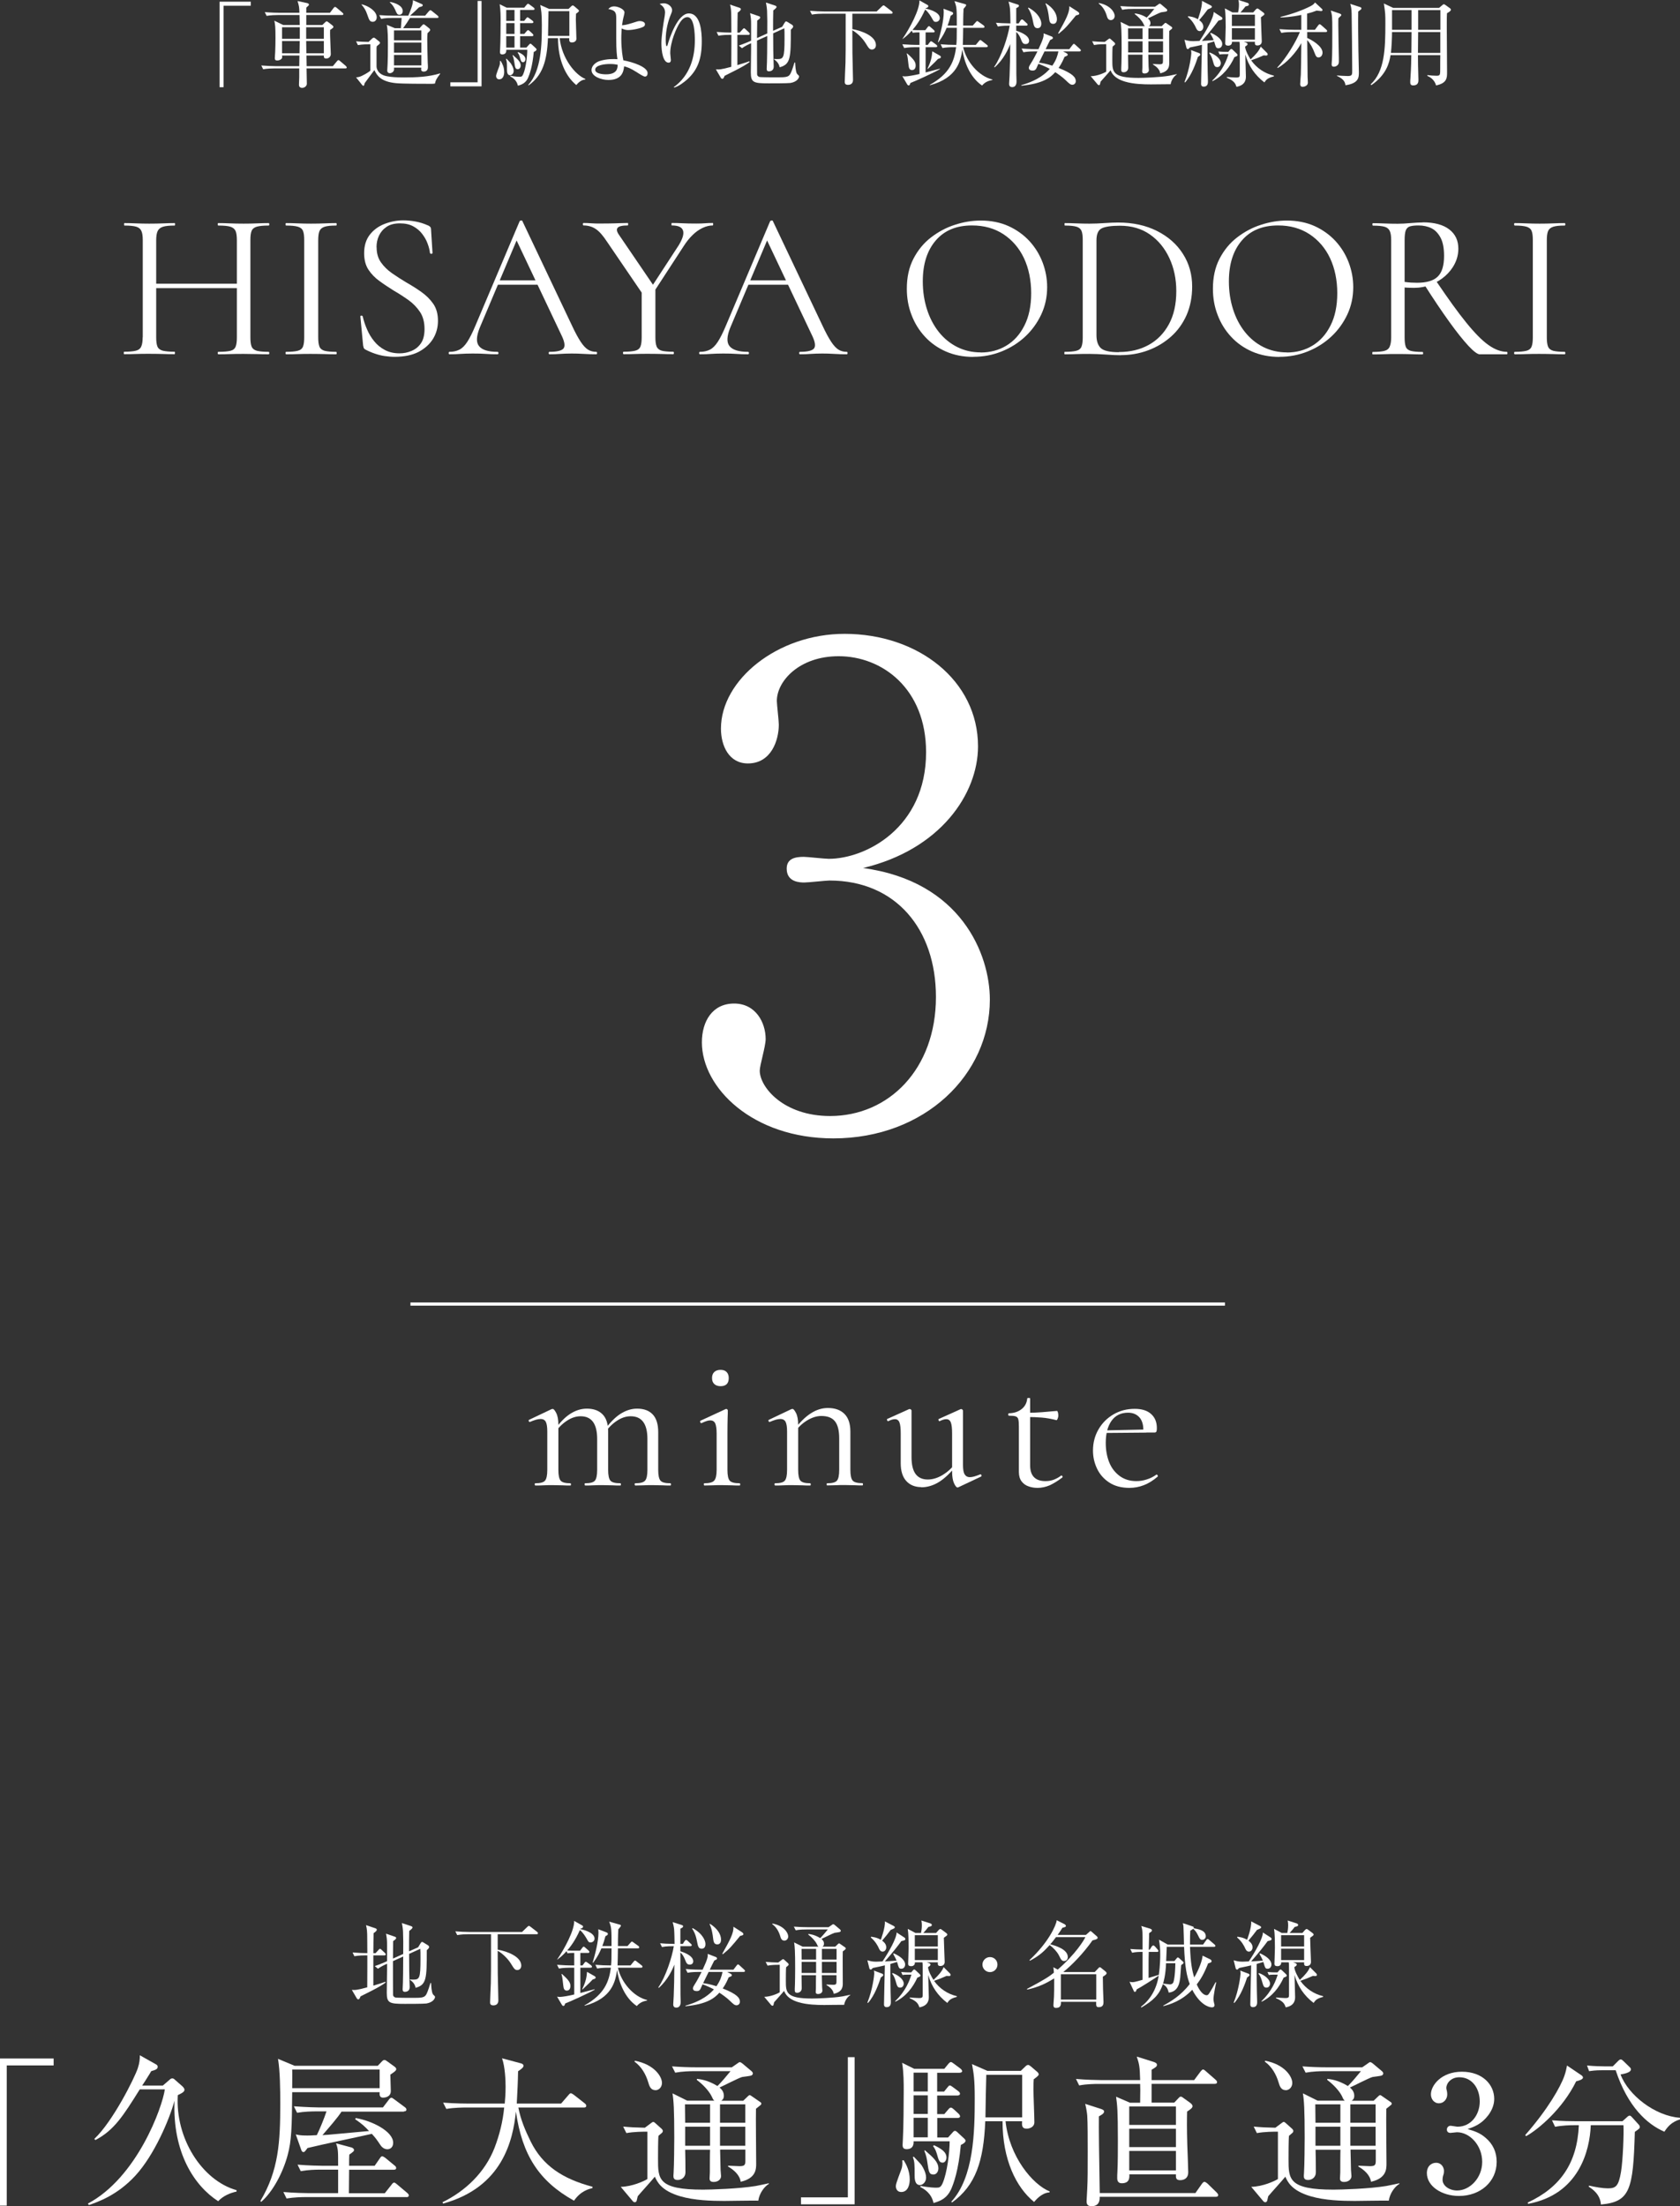<?xml version="1.0" encoding="UTF-8"?>
<svg id="_レイヤー_2" data-name="レイヤー_2" xmlns="http://www.w3.org/2000/svg" viewBox="0 0 178.87 234.76">
  <rect x="0" y="0" width="178.87" height="234.76" fill="#333333" stroke="none"/>
  <defs>
    <style>
      .cls-1, .cls-2 {
        fill: none;
      }

      .cls-3 {
        fill: #fff;
      }

      .cls-2 {
        stroke: #fff;
        stroke-miterlimit: 10;
        stroke-width: .34px;
      }
    </style>
  </defs>
  <g id="work">
    <g>
      <g>
        <g>
          <g>
            <path class="cls-3" d="M15.2,35.9v-10.36c0-.43-.05-.76-.15-.97-.1-.22-.28-.37-.56-.45s-.69-.12-1.24-.12c-.03,0-.04-.04-.04-.13s.01-.13.04-.13c.36,0,.76.01,1.22.03.46.02.93.03,1.42.03.55,0,1.05-.01,1.5-.03.45-.02.85-.03,1.21-.03.03,0,.04.04.04.13s-.02.13-.04.13c-.55,0-.97.04-1.25.13-.28.09-.47.25-.57.47-.1.22-.15.55-.15.98v10.31c0,.43.04.76.13.98.09.22.28.37.57.45.29.07.71.11,1.26.11.03,0,.04.04.04.13s-.02.13-.04.13c-.37,0-.78,0-1.22-.02-.44-.01-.94-.02-1.49-.02-.49,0-.97,0-1.43.02-.46.02-.87.02-1.23.02-.03,0-.04-.04-.04-.13s.01-.13.04-.13c.55,0,.97-.04,1.25-.11.28-.07.47-.22.57-.45.1-.22.15-.55.15-.98ZM15.85,30.66v-.47h10v.47h-10ZM25.22,25.58c0-.43-.04-.76-.13-.98-.09-.22-.27-.38-.55-.47-.28-.09-.7-.13-1.29-.13-.04,0-.07-.04-.07-.13s.02-.13.07-.13c.36,0,.76.01,1.21.03.45.02.95.03,1.5.03.49,0,.97-.01,1.43-.03.46-.02.86-.03,1.21-.03.04,0,.07.04.07.13s-.02.13-.07.13c-.55,0-.97.04-1.25.12-.28.08-.47.23-.56.45-.09.22-.13.54-.13.97v10.36c0,.43.04.76.13.98.09.22.28.37.56.45.28.07.7.11,1.25.11.04,0,.07.04.07.13s-.02.13-.07.13c-.34,0-.75,0-1.21-.02-.46-.01-.94-.02-1.43-.02-.55,0-1.05,0-1.5.02-.45.02-.85.02-1.21.02-.04,0-.07-.04-.07-.13s.02-.13.07-.13c.58,0,1.01-.04,1.29-.11.28-.07.46-.22.55-.45.09-.22.13-.55.13-.98v-10.31Z"/>
            <path class="cls-3" d="M33.88,35.9c0,.43.04.76.13.98.09.22.27.37.55.45.28.07.68.11,1.22.11.04,0,.07.04.07.13s-.02.13-.07.13c-.36,0-.76,0-1.2-.02-.44-.01-.93-.02-1.47-.02-.49,0-.97,0-1.42.02-.46.02-.86.02-1.22.02-.04,0-.07-.04-.07-.13s.02-.13.07-.13c.54,0,.95-.04,1.23-.11.28-.07.47-.22.56-.45.09-.22.13-.55.13-.98v-10.36c0-.43-.04-.76-.13-.97-.09-.22-.28-.37-.56-.45s-.69-.12-1.23-.12c-.04,0-.07-.04-.07-.13s.02-.13.07-.13c.36,0,.76.01,1.22.03.46.02.93.03,1.42.03.54,0,1.03-.01,1.48-.03.45-.02.84-.03,1.19-.03.04,0,.07.04.07.13s-.02.13-.07.13c-.54,0-.94.04-1.22.13-.28.09-.46.25-.55.47-.09.22-.13.55-.13.98v10.31Z"/>
            <path class="cls-3" d="M40.1,26.34c0,.61.15,1.14.46,1.58.31.44.7.82,1.17,1.15.48.33.98.66,1.52.98.55.31,1.09.65,1.6,1.01.51.36.94.78,1.28,1.27s.5,1.1.5,1.81-.18,1.36-.54,1.94c-.36.57-.88,1.03-1.55,1.38-.68.34-1.52.51-2.52.51-.36,0-.71-.03-1.06-.08s-.7-.14-1.05-.26c-.35-.12-.7-.27-1.04-.45-.07-.04-.12-.1-.15-.17-.02-.07-.04-.15-.06-.26l-.29-3.04c-.02-.07.02-.12.1-.12.08,0,.13.02.15.08.1.45.25.9.45,1.36.19.46.45.89.76,1.27.31.39.69.7,1.14.94.45.24.97.36,1.57.36.43,0,.85-.08,1.26-.25s.75-.43,1.01-.81c.26-.37.39-.88.39-1.52,0-.73-.16-1.34-.48-1.82-.32-.48-.73-.91-1.22-1.26s-1.01-.69-1.57-1.01c-.52-.33-1.03-.66-1.51-1.01-.48-.34-.88-.75-1.19-1.22s-.46-1.06-.46-1.76c0-.79.2-1.44.6-1.96.4-.51.92-.9,1.57-1.15s1.31-.38,1.99-.38c.42,0,.85.04,1.3.12.45.08.89.22,1.32.41.12.04.2.1.26.17s.08.14.08.21l.16,2.55c0,.06-.04.09-.11.1-.07,0-.13-.02-.16-.08-.03-.3-.11-.63-.25-1-.13-.37-.33-.71-.58-1.04-.25-.33-.57-.6-.96-.81-.39-.21-.86-.31-1.41-.31-.58,0-1.06.12-1.42.37-.37.25-.63.56-.81.94s-.26.79-.26,1.22Z"/>
            <path class="cls-3" d="M63.48,37.44c.06,0,.09.04.09.13s-.03.13-.09.13c-.43,0-.87-.01-1.32-.04-.45-.03-.88-.04-1.3-.04-.46,0-.87.02-1.21.04-.34.03-.72.04-1.14.04-.06,0-.09-.04-.09-.13s.03-.13.09-.13c.79,0,1.28-.12,1.48-.35.19-.23.14-.67-.16-1.31l-4.97-10.49.56-.69-4.34,10.27c-.37.91-.4,1.57-.07,1.97.33.4.98.6,1.95.6.07,0,.11.04.11.13s-.04.13-.11.13c-.45,0-.86-.01-1.23-.04-.37-.03-.84-.04-1.41-.04-.54,0-.97.02-1.29.04-.32.03-.71.04-1.17.04-.06,0-.09-.04-.09-.13s.03-.13.09-.13c.4,0,.75-.08,1.05-.23s.58-.43.84-.83c.26-.4.55-.97.86-1.71l4.72-11.14s.08-.07.16-.07.12.02.13.07l5.28,11.12c.34.73.65,1.3.92,1.71.27.41.53.69.79.85.26.16.55.23.86.23ZM52.61,30.3l.34-.47h4.61l.16.47h-5.1Z"/>
            <path class="cls-3" d="M68.65,31.62l-4.03-5.91c-.42-.64-.81-1.09-1.19-1.34-.37-.25-.81-.38-1.3-.38-.04,0-.07-.04-.07-.13s.02-.13.07-.13c.25,0,.52.01.81.03.28.02.54.03.78.03.4,0,.79,0,1.17-.01.38,0,.74-.02,1.07-.03.34-.01.63-.02.88-.02.03,0,.04.04.04.13s-.02.13-.04.13c-.58,0-.94.08-1.08.25s-.09.42.15.76l3.83,5.62-1.1,1.01ZM68.33,30.77l1.45-.2v5.32c0,.43.04.76.13.98.09.22.27.37.54.45.27.07.68.11,1.23.11.04,0,.07.04.07.13s-.02.13-.07.13c-.36,0-.76,0-1.2-.02-.44-.01-.92-.02-1.44-.02-.49,0-.97,0-1.43.02-.46.02-.87.02-1.21.02-.04,0-.07-.04-.07-.13s.02-.13.07-.13c.54,0,.95-.04,1.23-.11.28-.07.47-.22.56-.45.09-.22.13-.55.13-.98v-5.12ZM68.89,31.27l3.36-5.15c.43-.7.59-1.23.47-1.59-.12-.36-.51-.54-1.19-.54-.03,0-.04-.04-.04-.13s.01-.13.04-.13c.4,0,.79.01,1.16.03.37.02.86.03,1.45.03.37,0,.67-.01.91-.03.23-.02.51-.03.84-.03.03,0,.04.04.04.13s-.02.13-.04.13c-.36,0-.72.09-1.1.27-.37.18-.73.43-1.06.76-.34.33-.65.72-.95,1.19l-3.51,5.39-.38-.34Z"/>
            <path class="cls-3" d="M90.15,37.44c.06,0,.09.04.09.13s-.03.13-.09.13c-.43,0-.87-.01-1.32-.04-.45-.03-.88-.04-1.3-.04-.46,0-.87.02-1.21.04-.34.03-.72.04-1.14.04-.06,0-.09-.04-.09-.13s.03-.13.09-.13c.79,0,1.28-.12,1.48-.35.19-.23.14-.67-.16-1.31l-4.97-10.49.56-.69-4.34,10.27c-.37.91-.4,1.57-.07,1.97.33.4.98.6,1.95.6.07,0,.11.04.11.13s-.04.13-.11.13c-.45,0-.86-.01-1.23-.04-.37-.03-.84-.04-1.41-.04-.54,0-.97.02-1.29.04-.32.03-.71.04-1.17.04-.06,0-.09-.04-.09-.13s.03-.13.09-.13c.4,0,.75-.08,1.05-.23s.58-.43.84-.83c.26-.4.55-.97.86-1.71l4.72-11.14s.08-.07.16-.07.12.02.13.07l5.28,11.12c.34.73.65,1.3.92,1.71.27.41.53.69.79.85.26.16.55.23.86.23ZM79.27,30.3l.34-.47h4.61l.16.47h-5.1Z"/>
            <path class="cls-3" d="M103.64,37.98c-1.07,0-2.05-.19-2.92-.57-.87-.38-1.62-.91-2.24-1.58-.62-.67-1.1-1.44-1.43-2.32-.34-.87-.5-1.8-.5-2.79,0-1.21.23-2.27.7-3.18.47-.91,1.09-1.67,1.87-2.27.78-.6,1.63-1.06,2.55-1.35.92-.3,1.84-.45,2.75-.45,1.1,0,2.09.2,2.96.59.87.4,1.61.93,2.23,1.6.61.67,1.08,1.43,1.4,2.28s.48,1.72.48,2.62c0,1.04-.21,2.01-.63,2.91-.42.89-.99,1.68-1.71,2.35-.72.67-1.56,1.2-2.51,1.58-.95.38-1.95.57-3.01.57ZM104.42,37.51c1.01,0,1.92-.24,2.73-.73s1.45-1.2,1.92-2.14c.48-.94.72-2.09.72-3.45s-.26-2.64-.77-3.72c-.51-1.08-1.25-1.93-2.19-2.55-.95-.62-2.06-.93-3.34-.93-1.66,0-2.94.53-3.86,1.6-.92,1.07-1.38,2.52-1.38,4.35,0,1.06.15,2.05.44,2.96.29.92.71,1.72,1.26,2.42.55.69,1.21,1.23,1.97,1.61s1.6.57,2.51.57Z"/>
            <path class="cls-3" d="M119.36,37.8c-.43,0-.97-.02-1.6-.07-.63-.04-1.22-.07-1.76-.07-.49,0-.97,0-1.42.02-.46.02-.86.02-1.22.02-.03,0-.04-.04-.04-.13s.01-.13.04-.13c.54,0,.95-.04,1.23-.11.28-.07.47-.22.56-.45s.13-.55.13-.98v-10.36c0-.43-.04-.76-.13-.97s-.27-.37-.55-.45-.68-.12-1.22-.12c-.03,0-.04-.04-.04-.13s.01-.13.04-.13c.36,0,.76.01,1.21.03.45.02.92.03,1.41.03s1.02-.02,1.59-.06c.57-.04,1.05-.06,1.45-.06,1.58,0,2.96.3,4.15.9,1.19.6,2.11,1.41,2.76,2.44.66,1.03.98,2.19.98,3.47,0,1.12-.2,2.13-.59,3.03-.4.9-.95,1.67-1.66,2.3-.71.63-1.52,1.12-2.44,1.46-.92.34-1.88.51-2.9.51ZM119.14,37.46c1.19,0,2.24-.25,3.15-.75.91-.5,1.63-1.23,2.16-2.2.53-.97.79-2.15.79-3.53,0-1.3-.25-2.47-.74-3.52-.49-1.05-1.18-1.89-2.07-2.51-.89-.62-1.95-.93-3.19-.93-.89,0-1.54.09-1.92.27-.39.18-.58.61-.58,1.3v10.07c0,.63.15,1.08.46,1.38.31.29.95.44,1.94.44Z"/>
            <path class="cls-3" d="M136.23,37.98c-1.07,0-2.05-.19-2.92-.57-.87-.38-1.62-.91-2.24-1.58-.62-.67-1.1-1.44-1.43-2.32-.34-.87-.5-1.8-.5-2.79,0-1.21.23-2.27.7-3.18.47-.91,1.09-1.67,1.87-2.27.78-.6,1.63-1.06,2.55-1.35.92-.3,1.84-.45,2.75-.45,1.1,0,2.09.2,2.96.59.87.4,1.61.93,2.23,1.6.61.67,1.08,1.43,1.4,2.28s.48,1.72.48,2.62c0,1.04-.21,2.01-.63,2.91-.42.89-.99,1.68-1.71,2.35-.72.67-1.56,1.2-2.51,1.58-.95.38-1.95.57-3.01.57ZM137.01,37.51c1.01,0,1.92-.24,2.73-.73s1.45-1.2,1.92-2.14c.48-.94.72-2.09.72-3.45s-.26-2.64-.77-3.72c-.51-1.08-1.25-1.93-2.19-2.55-.95-.62-2.06-.93-3.34-.93-1.66,0-2.94.53-3.86,1.6-.92,1.07-1.38,2.52-1.38,4.35,0,1.06.15,2.05.44,2.96.29.92.71,1.72,1.26,2.42.55.69,1.21,1.23,1.97,1.61s1.6.57,2.51.57Z"/>
            <path class="cls-3" d="M151.49,23.66c1.22,0,2.16.25,2.81.75.65.5.97,1.18.97,2.05,0,.57-.13,1.1-.38,1.6-.25.5-.6.94-1.03,1.32-.43.38-.94.68-1.51.91s-1.17.34-1.8.34c-.15,0-.32,0-.5-.01-.19,0-.35-.02-.5-.03v5.32c0,.43.04.76.12.98s.26.37.54.45c.28.07.69.11,1.24.11.04,0,.07.04.07.13s-.02.13-.07.13c-.36,0-.76,0-1.2-.02-.44-.01-.92-.02-1.44-.02-.49,0-.97,0-1.42.02-.46.02-.87.02-1.24.02-.03,0-.04-.04-.04-.13s.02-.13.04-.13c.55,0,.97-.04,1.24-.11.28-.07.47-.22.57-.45s.16-.55.16-.98v-10.36c0-.43-.05-.76-.15-.97-.1-.22-.28-.37-.55-.45-.27-.08-.68-.12-1.23-.12-.04,0-.07-.04-.07-.13s.02-.13.07-.13c.36,0,.76.01,1.21.03.45.02.92.03,1.41.03.39,0,.84-.02,1.36-.07.52-.04.96-.07,1.32-.07ZM153.75,27.24c0-.82-.12-1.47-.37-1.94s-.57-.81-.97-1.01c-.4-.2-.87-.3-1.39-.3-.36,0-.65.03-.87.09s-.38.2-.47.42c-.09.22-.13.58-.13,1.07v4.43c.21.03.43.05.67.07.24.01.45.02.65.02,1.03,0,1.77-.22,2.21-.66.45-.44.67-1.17.67-2.2ZM157.57,37.71c-.25,0-.66-.3-1.22-.9-.56-.6-1.24-1.45-2.04-2.56-.8-1.11-1.69-2.43-2.67-3.97l1.25-.4c1.27,1.88,2.34,3.37,3.23,4.46.89,1.1,1.67,1.89,2.35,2.37.68.48,1.33.73,1.96.73.04,0,.07.04.07.13s-.02.13-.07.13h-2.86Z"/>
            <path class="cls-3" d="M164.69,35.9c0,.43.04.76.13.98.09.22.27.37.55.45.28.07.68.11,1.22.11.04,0,.07.04.07.13s-.02.13-.07.13c-.36,0-.76,0-1.2-.02-.44-.01-.93-.02-1.47-.02-.49,0-.97,0-1.42.02-.46.02-.86.02-1.22.02-.04,0-.07-.04-.07-.13s.02-.13.07-.13c.54,0,.95-.04,1.23-.11.28-.07.47-.22.56-.45.09-.22.13-.55.13-.98v-10.36c0-.43-.04-.76-.13-.97-.09-.22-.28-.37-.56-.45s-.69-.12-1.23-.12c-.04,0-.07-.04-.07-.13s.02-.13.07-.13c.36,0,.76.01,1.22.03.46.02.93.03,1.42.03.54,0,1.03-.01,1.48-.03.45-.02.84-.03,1.19-.03.04,0,.07.04.07.13s-.02.13-.07.13c-.54,0-.94.04-1.22.13-.28.09-.46.25-.55.47-.09.22-.13.55-.13.98v10.31Z"/>
          </g>
          <g>
            <path class="cls-3" d="M56.99,158.08s-.06-.04-.06-.12.02-.12.06-.12c.54,0,.88-.09,1.04-.28.16-.19.24-.57.24-1.15v-4.09c0-.45-.05-.79-.15-1-.1-.21-.29-.32-.57-.32-.14,0-.3.03-.49.08-.19.06-.4.13-.63.23-.06.01-.1-.01-.13-.08s-.02-.12.03-.14l2.4-1.14s.08-.02.12-.02c.1,0,.22.14.37.43.15.29.23.71.23,1.26v4.79c0,.58.08.96.24,1.15.16.19.51.28,1.04.28.04,0,.06.04.06.12s-.02.12-.06.12c-.23,0-.51,0-.84-.02-.32-.01-.66-.02-1.02-.02s-.7,0-1.03.02-.61.02-.85.02ZM62.3,158.08s-.06-.04-.06-.12.02-.12.06-.12c.54,0,.88-.09,1.04-.28.16-.19.24-.57.24-1.15v-3.28c0-1.61-.58-2.42-1.76-2.42-.5,0-.99.16-1.48.49-.49.32-.92.76-1.29,1.31l-.08-.25c.58-.83,1.16-1.43,1.73-1.8s1.17-.56,1.78-.56c.72,0,1.27.2,1.67.6s.6,1.02.6,1.86v4.05c0,.58.08.96.24,1.15.16.19.51.28,1.06.28.04,0,.06.04.06.12s-.02.12-.06.12c-.25,0-.53,0-.86-.02-.32-.01-.66-.02-1.02-.02s-.7,0-1.03.02-.61.02-.85.02ZM67.63,158.08s-.06-.04-.06-.12.02-.12.06-.12c.54,0,.89-.09,1.05-.28.17-.19.25-.57.25-1.15v-3.28c0-1.61-.59-2.42-1.78-2.42-.5,0-.99.16-1.48.49-.49.32-.92.76-1.29,1.31l-.08-.25c.59-.83,1.18-1.43,1.75-1.8.58-.37,1.17-.56,1.78-.56.72,0,1.27.2,1.66.61.39.41.59,1.04.59,1.89v4.01c0,.58.08.96.24,1.15.16.19.51.28,1.06.28.04,0,.06.04.06.12s-.02.12-.06.12c-.23,0-.52,0-.85-.02-.33-.01-.67-.02-1.03-.02s-.7,0-1.02.02c-.32.01-.61.02-.86.02Z"/>
            <path class="cls-3" d="M74.98,158.08s-.04-.04-.04-.12.01-.12.04-.12c.54,0,.89-.09,1.06-.28.17-.19.26-.57.26-1.15v-3.86c0-.48-.05-.84-.14-1.06-.1-.23-.28-.34-.54-.34-.11,0-.24.02-.39.07-.15.05-.33.12-.54.22-.06.01-.1-.02-.13-.09-.03-.08-.03-.13.01-.16l2.68-1.24s.07-.02.08-.02c.03,0,.06.02.1.05.04.03.06.07.06.11,0,.11,0,.38-.02.81-.01.43-.02.97-.02,1.63v3.88c0,.58.08.96.24,1.15.16.19.51.28,1.06.28.04,0,.06.04.06.12s-.02.12-.06.12c-.25,0-.53,0-.86-.02-.32-.01-.66-.02-1.02-.02s-.7,0-1.02.02c-.32.01-.62.02-.88.02ZM76.72,147.51c-.29,0-.51-.08-.67-.23-.16-.15-.24-.36-.24-.64s.08-.49.24-.64c.16-.15.38-.23.67-.23s.49.08.64.23c.15.15.23.37.23.64,0,.58-.29.87-.87.87Z"/>
            <path class="cls-3" d="M82.52,158.08s-.06-.04-.06-.12.02-.12.06-.12c.54,0,.88-.09,1.04-.28.16-.19.24-.57.24-1.15v-4.09c0-.45-.05-.79-.15-1-.1-.21-.29-.32-.57-.32-.14,0-.3.03-.49.08-.19.06-.4.13-.63.23-.06.01-.1-.01-.13-.08s-.02-.12.03-.14l2.4-1.14s.08-.02.12-.02c.1,0,.22.14.37.43.15.29.23.71.23,1.26v4.79c0,.58.08.96.24,1.15.16.19.51.28,1.04.28.04,0,.06.04.06.12s-.02.12-.06.12c-.23,0-.51,0-.84-.02-.32-.01-.66-.02-1.02-.02s-.7,0-1.03.02-.61.02-.85.02ZM88.07,158.08s-.06-.04-.06-.12.02-.12.06-.12c.54,0,.88-.09,1.04-.28.16-.19.24-.57.24-1.15v-3.35c0-.83-.15-1.43-.45-1.81-.3-.38-.78-.57-1.45-.57-.5,0-1,.16-1.53.48-.52.32-.97.75-1.34,1.3l-.08-.25c.61-.81,1.21-1.41,1.81-1.8.6-.39,1.21-.58,1.83-.58.76,0,1.35.21,1.77.63.42.42.63,1.05.63,1.89v4.05c0,.58.08.96.24,1.15.16.19.51.28,1.04.28.04,0,.06.04.06.12s-.02.12-.06.12c-.23,0-.51,0-.84-.02-.32-.01-.66-.02-1.02-.02s-.7,0-1.03.02c-.33.01-.61.02-.85.02Z"/>
            <path class="cls-3" d="M98.09,158.25c-.67,0-1.21-.22-1.6-.65-.39-.43-.59-1.06-.59-1.89v-3.16c0-.54-.04-.93-.13-1.17-.09-.24-.25-.36-.49-.36-.19,0-.43.07-.7.21-.06.01-.1-.02-.13-.1-.03-.08-.02-.13.03-.14l2.29-1.03s.06-.02.08-.02c.04,0,.09.02.13.05.05.03.07.07.07.11v4.94c0,.81.14,1.41.43,1.81.29.39.72.59,1.3.59.52,0,1.05-.16,1.58-.48.53-.32.99-.74,1.39-1.28l.1.23c-.63.81-1.26,1.41-1.87,1.79-.61.38-1.25.57-1.91.57ZM102.53,150.09v5.78c0,.47.05.81.17,1.01s.3.31.56.31c.14,0,.29-.02.46-.07.17-.05.38-.12.63-.22.07-.03.12,0,.14.07.03.08.01.13-.04.16l-2.42,1.14s-.06.02-.08.02c-.11,0-.23-.15-.37-.44-.14-.3-.21-.72-.21-1.27v-4.03c0-.54-.04-.93-.13-1.17-.09-.24-.25-.36-.49-.36-.19,0-.43.07-.7.21-.06.01-.1-.02-.12-.1-.03-.08-.01-.13.04-.14l2.29-1.03s.05-.02.06-.02c.04,0,.09.02.13.05.05.03.07.07.07.11Z"/>
            <path class="cls-3" d="M110.46,158.33c-.33,0-.65-.05-.95-.16-.3-.1-.55-.28-.74-.53-.19-.25-.29-.58-.29-1.01v-4.85c0-.33-.02-.58-.06-.74-.04-.17-.14-.27-.29-.32-.15-.05-.39-.07-.7-.07-.06,0-.08-.04-.08-.13s.03-.13.08-.13c.55-.01,1-.17,1.35-.45s.55-.66.59-1.12c0-.04.05-.06.16-.06s.15.02.15.06v7.12c0,.56.14.98.42,1.26.28.28.68.41,1.21.41.36,0,.68-.06.96-.18.28-.12.51-.25.69-.4.06-.03.11-.01.15.05s.04.11-.01.15c-.51.39-.97.66-1.37.84-.41.17-.83.26-1.27.26ZM112.46,151.12c-.54-.14-1.05-.23-1.55-.27-.5-.04-1.03-.06-1.59-.06v-.45c.55,0,1.08-.02,1.59-.06.51-.04,1.05-.09,1.63-.14.03,0,.06.05.09.14.03.1.05.21.05.35,0,.1-.02.21-.07.33s-.1.18-.15.17Z"/>
            <path class="cls-3" d="M120.25,158.33c-.85,0-1.57-.19-2.15-.57-.58-.38-1.01-.87-1.3-1.48s-.43-1.25-.43-1.92c0-.84.2-1.59.59-2.26.39-.67.92-1.2,1.59-1.59s1.42-.59,2.26-.59c.76,0,1.34.18,1.75.55.41.37.61.86.61,1.5,0,.15-.01.27-.04.35-.03.08-.1.12-.21.12h-1.2c.05-.67-.07-1.19-.36-1.56-.3-.36-.71-.55-1.25-.55-.77,0-1.36.29-1.77.87s-.61,1.36-.61,2.35c0,.78.13,1.48.38,2.09s.63,1.08,1.12,1.44c.49.35,1.07.53,1.75.53.36,0,.72-.05,1.09-.17.37-.11.72-.28,1.05-.52.03-.03.06-.01.11.05.05.06.06.11.03.16-.5.43-.99.73-1.49.92-.5.19-1,.28-1.53.28ZM117.36,152.49l-.02-.27,4.71-.1v.33l-4.69.04Z"/>
          </g>
          <g>
            <path class="cls-3" d="M40.92,208.08h-1.17v3.22c.81-.24,1.04-.33,1.27-.41l.04.08c-.35.26-.82.53-1.44.85-.41.21-.93.47-1.23.62-.09.21-.13.32-.25.32-.07,0-.13-.07-.16-.12l-.52-.89c.34.02.51.04,1.64-.27,0-.34.01-1.86.01-2.17v-1.23h-.2c-.18,0-.69,0-1.18.09l-.19-.4c.59.05,1.19.07,1.57.07,0-.5,0-1-.01-1.5,0-.84-.03-1.06-.13-1.48l1.01.34c.05.02.14.06.14.15,0,.12-.2.27-.34.36-.02.7-.02,1.04-.03,2.13h.24l.3-.33c.09-.1.12-.13.17-.13.06,0,.12.07.17.11l.35.33c.05.05.09.09.09.15,0,.1-.09.11-.15.11ZM45.39,213.2c-.23.04-2,.04-2.28.04-1.64,0-1.93-.08-1.93-1.17,0-.39.03-2.11.03-2.46,0-.1,0-.55,0-.64-.4.18-.62.29-.97.53l-.34-.28c.54-.18,1.16-.45,1.31-.52v-1.77c0-.47-.02-.69-.11-1.16l.93.32c.07.02.15.06.15.14,0,.09-.08.16-.32.33,0,.3-.02,1.6-.02,1.86l1.09-.49c.01-1,.01-1.71-.02-2.41-.02-.37-.09-.72-.12-.88l.96.32c.1.03.17.08.17.15,0,.09-.14.21-.35.37-.02.9-.02,1.03-.02,2.17l.97-.43.24-.4c.05-.08.1-.17.17-.17s.13.04.19.08l.47.29s.1.09.1.16c0,.12-.11.22-.25.35,0,3-.02,3.69-1.19,4-.09-.5-.46-.75-.6-.84v-.05c.17.02.23.02.31.02.7,0,.81-.09.81-2.2,0-.68,0-.79-.02-1.08l-1.19.54c0,1.47.02,2.43.03,2.7,0,.13.03.72.03.84,0,.48-.42.5-.51.5-.14,0-.24-.05-.24-.26,0-.11.03-.62.03-.72.02-.64.02-1.02.03-2.78l-1.09.49c0,.4,0,3.47.01,3.59,0,.13.11.24.24.28s1.56.04,1.75.04c1.03,0,1.34,0,1.55-.37.19-.35.4-1.09.44-1.21h.07c.02.36.05.95.19,1.19.06.1.23.19.23.29,0,.14-.17.57-.92.7Z"/>
            <path class="cls-3" d="M57.12,205.83h-4.13v1.64c.99.17,2.51.73,2.51,1.7,0,.34-.24.47-.42.47-.26,0-.34-.13-.7-.71-.35-.56-.95-1.1-1.39-1.34,0,2.27,0,2.52.06,4.82,0,.07.01.4.01.47,0,.39-.26.52-.54.52-.34,0-.34-.22-.34-.33,0-.29.07-1.71.08-2.03.02-.79.02-1.23.02-5.21h-2.43c-.26,0-.73.01-1.17.09l-.2-.4c.51.04,1.02.07,1.54.07h5.56l.56-.54c.07-.06.13-.11.16-.11.06,0,.12.04.19.1l.69.53s.1.09.1.15c0,.1-.1.11-.16.11Z"/>
            <path class="cls-3" d="M61.76,207.58l.23-.3s.09-.13.15-.13.11.05.18.11l.34.3c.05.05.09.09.09.15,0,.09-.06.11-.15.11h-.81v1.33h.23l.2-.27c.05-.06.09-.12.15-.12s.12.05.19.1l.37.27s.1.09.1.15c0,.1-.09.11-.15.11h-1.09v2.69c.24-.06,1.3-.34,1.52-.4v.05c-.56.34-2.72,1.32-3.14,1.47-.05.17-.08.26-.19.26-.07,0-.12-.06-.15-.11l-.52-.88c.1.02.17.03.3.03.25,0,.98-.12,1.53-.26v-2.85h-.45c-.25,0-.73.01-1.18.09l-.2-.4c.62.05,1.24.07,1.54.07h.29v-1.33h-.22s-.27,0-.5.04l-.1-.23c-.41.47-.75.72-1,.91v-.02c.76-1.1,1.86-3.13,1.81-4.11l.87.49s.08.04.08.13c0,.08-.08.17-.28.21l-.02.04c.12.02,1.52.31,1.52,1.01,0,.25-.2.41-.42.41-.2,0-.23-.06-.42-.4-.09-.15-.4-.69-.72-.91-.49,1.1-.98,1.74-1.35,2.17.35.02.63.02.66.02h.71ZM59.82,210.05c.82.72.91.98.91,1.3,0,.43-.28.48-.38.48-.32,0-.35-.31-.38-.56-.06-.58-.1-.92-.19-1.19l.04-.03ZM61.99,211.67c.43-.88.47-1.36.51-1.84l.72.41c.11.06.2.11.2.2,0,.13-.18.16-.31.2-.23.25-.32.34-1.09,1.07l-.03-.04ZM65.96,204.8c.08.02.15.05.15.12,0,.08-.24.34-.28.39-.04.68-.04,1.54-.04,1.78h1.02l.31-.35c.06-.06.11-.13.16-.13s.09.04.19.11l.49.35s.1.07.1.15c0,.1-.08.11-.15.11h-2.12c-.01.66-.02,1.61-.04,1.82h1.38l.33-.4c.08-.09.1-.12.16-.12.05,0,.12.06.18.11l.5.39s.11.07.11.15c0,.09-.09.11-.16.11h-2.46c.35,1.57,1.66,3.09,3.11,3.44v.05c-.33.07-.73.16-1.1.59-1.28-.86-1.92-2.53-2.1-3.84-.17,1.2-.53,3.03-3.45,3.81l-.02-.04c2.16-1.19,2.62-2.58,2.81-4.01h-.28c-.38,0-.81.02-1.18.09l-.19-.4c.55.05,1.1.07,1.67.07.04-.37.05-.78.05-1.82h-1.08c-.19.44-.38.87-.88,1.54l-.05-.02c.28-.94.62-2.26.62-3.2,0-.08-.01-.18-.02-.35l.82.31c.13.05.2.09.2.18,0,.11-.07.15-.26.25-.12.47-.22.75-.33,1.05h.98c0-1.79,0-1.96-.25-2.6l1.1.31Z"/>
            <path class="cls-3" d="M73.45,209.06c-.3,0-.36-.13-.55-.61-.03-.07-.19-.47-.46-.67,0,.41.01,4.16.01,4.47,0,.13.02.67.02.79,0,.11,0,.6-.47.6-.17,0-.32-.08-.32-.35,0-.14.05-.76.05-.88.04-.89.06-2,.07-3.35-.19.49-.69,1.63-1.66,2.48l-.05-.05c.78-1.11,1.46-3.19,1.65-4.39-.3,0-.78,0-1.26.09l-.2-.4c.35.03.77.06,1.54.07,0-.38-.02-1.32-.05-1.6-.03-.26-.1-.53-.15-.72l.94.3c.13.04.17.08.17.14,0,.11-.08.15-.29.26v1.62h.26l.19-.3c.04-.06.1-.12.16-.12.07,0,.12.05.18.1l.32.3c.07.06.1.09.1.15,0,.09-.08.11-.15.11h-1.06v.54c.26.08,1.37.44,1.37,1.07,0,.19-.12.35-.36.35ZM79.16,209.84h-1.74l.37.19c.06.03.13.1.13.15,0,.1-.04.12-.34.24-.12.28-.28.67-.63,1.18,1.55.61,1.83,1.02,1.83,1.41,0,.21-.16.38-.36.38s-.33-.11-.7-.47c-.34-.34-.91-.73-1.13-.87-.5.57-1.32,1.23-3.61,1.44v-.06c1.87-.53,2.65-1.31,3.03-1.73-.35-.19-.72-.36-1.21-.54-.03.07-.18.4-.21.47-.12.23-.26.25-.41.25-.19,0-.4-.06-.4-.28,0-.09.02-.17.16-.39.3-.46.57-1,.76-1.37h-.32c-.17,0-.71,0-1.18.09l-.19-.4c.78.07,1.45.07,1.53.07h.27c.57-1.21.56-1.42.54-1.68l.83.32c.06.02.16.06.16.17,0,.09-.03.1-.29.22-.07.14-.41.81-.48.97h2.52l.33-.43c.08-.11.11-.13.16-.13.04,0,.08.02.17.11l.47.43c.05.05.1.09.1.15,0,.1-.1.11-.16.11ZM74.71,207.37c-.34,0-.4-.25-.5-.78-.14-.75-.35-1.11-.52-1.36l.06-.05c1.1.61,1.36,1.36,1.36,1.7,0,.15-.04.49-.4.49ZM75.45,209.84c-.1.19-.4.8-.59,1.2.26.02.72.1,1.42.32.43-.63.54-1.03.65-1.52h-1.48ZM76.39,206.91c-.39,0-.42-.26-.49-.83,0-.04-.11-.89-.35-1.31l.04-.05c.82.51,1.18,1.15,1.18,1.69,0,.42-.25.5-.38.5ZM78.8,206.01c-.89,1.09-1.13,1.38-1.84,1.95l-.06-.05c.8-1.43,1.23-2.2,1.19-2.88l.92.59s.14.11.14.18c0,.13-.1.15-.35.21Z"/>
            <path class="cls-3" d="M89.88,213.34c-.34-.01-1.81.02-2.11.02-.77,0-1.85-.03-2.73-.29-1.18-.35-1.42-.9-1.56-1.21-.15.2-.91,1.03-1.06,1.21-.03.1-.05.25-.07.29,0,.03-.05.08-.11.08-.05,0-.1-.03-.14-.08l-.73-.87c.71-.01,1.46-.36,1.65-.48v-2.93c-.3,0-.81,0-1.3.09l-.2-.4c.44.04.74.06,1.34.07l.37-.28c.06-.04.11-.08.14-.08.04,0,.09.03.13.07l.4.36s.07.08.07.13c0,.06-.03.1-.06.12-.05.04-.15.13-.21.18-.03.2-.03,1.22-.03,1.44,0,1.24,0,1.89,2.79,1.89.44,0,2.22-.05,3.26-.23.21-.04.55-.11.81-.17v.04c-.29.17-.59.6-.65,1.03ZM83.51,206.51c-.3,0-.38-.27-.44-.48-.15-.5-.42-.97-.85-1.28l.02-.06c1.22.23,1.68.99,1.68,1.37,0,.24-.16.45-.41.45ZM90.04,207.41s-.26.21-.31.25c-.02.48,0,2.84,0,3.38,0,.34,0,.92-.96,1.13-.06-.42-.42-.73-.78-.94v-.05c.1,0,.59.03.7.03.33,0,.37-.07.37-.36v-.66h-1.56c0,.1.03,1.07.03,1.25,0,.04.03.35.03.39,0,.18-.16.36-.46.36-.25,0-.25-.15-.25-.23,0-.05.02-.32.02-.38,0-.2,0-1.17.01-1.39h-1.54c0,.2.02,1.16.02,1.38,0,.37-.29.49-.48.49-.26,0-.26-.16-.26-.27,0-.03,0-.16,0-.19.03-.45.04-1.76.04-2.15,0-1.77-.04-2.33-.11-2.75l.91.45h1.68c-.08-.07-.09-.09-.17-.27-.17-.35-.57-.76-.91-1.01v-.07c.19.02.64.06,1.27.44.24-.23.52-.57.81-.92h-2.24c-.26,0-.74,0-1.18.09l-.2-.39c.52.04,1.03.06,1.54.06h2.16l.36-.25s.09-.07.13-.07c.05,0,.13.05.16.08l.58.49s.07.07.07.13c0,.02-.02.09-.08.12-.07.04-.49.08-.58.1-.22.06-1.18.56-1.4.65.09.08.27.23.27.51,0,.18-.09.26-.16.31h1.36l.28-.27s.08-.08.13-.08c.03,0,.09.04.11.06l.52.36s.08.07.08.1c0,.04-.01.06-.03.09ZM86.89,207.39h-1.55c0,.28.01.81.01,1.14h1.54v-1.14ZM86.89,208.77h-1.54v1.18h1.54v-1.18ZM89.07,207.39h-1.56v1.14h1.56v-1.14ZM89.07,208.77h-1.56v1.18h1.56v-1.18Z"/>
            <path class="cls-3" d="M92.35,213.11c.56-1.37.73-2.94.73-3.07,0-.11-.01-.23-.03-.34l.88.33s.11.05.11.13c0,.09-.03.11-.26.27-.21.64-.65,1.91-1.36,2.71l-.07-.03ZM96.32,206.2s.07.07.07.14c0,.12-.1.15-.42.22-.34.46-.87,1.16-1.76,2.16.05-.01.73-.03,1.25-.08-.07-.17-.19-.42-.36-.71l.05-.07c.54.23,1.22.67,1.22,1.19,0,.23-.14.45-.4.45s-.27-.08-.46-.72c-.15.05-.32.1-.71.21,0,1.38,0,2.09.02,2.94,0,.18.03.95.03,1.11,0,.15,0,.55-.45.55-.28,0-.28-.23-.28-.31,0-.46.08-3.48.09-4.14-.25.06-.57.14-1.28.28-.14.15-.15.17-.23.17-.07,0-.12-.07-.14-.14l-.21-.85c.22.06.48.15.93.15.06,0,.6-.02.68-.03.66-.98,1.51-2.47,1.5-3.08l.86.56ZM92.74,206.1c.21.02.6.06,1.04.32,0,0,.5-1.32.43-1.96l.96.5c.06.03.1.08.1.13,0,.1-.09.14-.44.28-.36.49-.49.64-.91,1.14.13.1.44.33.44.71,0,.27-.18.46-.38.46-.25,0-.34-.21-.41-.36-.11-.26-.38-.75-.86-1.15l.03-.07ZM95.04,209.96c.67.24,1.18.71,1.18,1.12,0,.23-.13.43-.38.43-.28,0-.33-.16-.48-.7-.08-.28-.2-.59-.38-.79l.06-.06ZM96.59,210.13c-.25,0-.42.02-.5.04l-.14-.32c.37.03.67.04.76.04h.31l.19-.23s.07-.08.13-.08c.04,0,.11.05.15.09l.4.38s.11.1.11.17c0,.08-.03.12-.33.23-.48,1.05-1.22,2.01-2.34,2.56l-.02-.06c1.16-1.11,1.54-2.24,1.73-2.82h-.45ZM98.67,208.82l.18.06c.07.02.22.08.22.18,0,.12-.18.22-.26.26,0,.37.39,1.09.58,1.37.57-.52.92-.95,1.08-1.36l.69.69s.05.08.05.13c0,.02,0,.13-.16.13-.03,0-.16,0-.26-.02-.48.22-.85.36-1.34.53.58.82,1.44,1.4,2.42,1.63v.08c-.7.17-.84.39-1.01.64-1.01-.77-1.68-1.75-2.03-2.97,0,.37.06,2,.06,2.33,0,.24,0,.93-1,1.11-.11-.32-.22-.63-1.03-.97v-.08c.17.02.84.06.97.06.4,0,.41-.08.41-.38v-2.7c0-.34,0-.55-.03-.72h-.8c.01.27-.16.41-.4.41-.22,0-.32-.08-.32-.26,0-.14.05-1.45.05-1.72,0-.53-.01-1.53-.09-1.99l.81.43h.6c.04-.17.09-.47.09-.83,0-.18-.01-.26-.05-.49l.94.3c.08.03.17.07.17.17,0,.13-.1.16-.36.21-.2.27-.34.42-.54.64h1.36l.27-.31s.12-.11.17-.11.11.04.15.07l.47.35c.06.04.13.11.13.17,0,.09-.04.11-.37.35,0,.41.09,2.34.09,2.56,0,.3-.2.44-.47.44s-.27-.16-.26-.39h-1.18ZM97.4,205.93v1.2h2.45v-1.2h-2.45ZM99.85,208.58v-1.21h-2.45v1.21h2.45Z"/>
            <path class="cls-3" d="M105.4,209.86c-.44,0-.8-.36-.8-.8s.36-.8.8-.8.8.34.8.8-.37.8-.8.8Z"/>
            <path class="cls-3" d="M115.62,205.9l.36-.32s.09-.09.13-.09c.03,0,.11.07.17.12l.5.44c.05.04.09.11.09.15,0,.16-.28.22-.55.28-.97,1.39-2.22,2.66-3.11,3.37h3.35l.39-.41c.04-.05.09-.1.15-.1s.11.05.16.09l.42.34c.07.06.14.12.14.21,0,.12-.19.24-.4.37,0,.29.01,1.06.02,1.29.02.46.05,1.34.05,1.38,0,.19,0,.57-.5.57-.29,0-.29-.15-.28-.57h-3.75c.01.33-.03.65-.52.65-.18,0-.28-.07-.28-.3,0-.15.06-.78.06-.91.02-.47.02-.85.02-1.93-.82.5-1.61.91-2.86,1.19l-.04-.07c1.99-1.05,2.41-1.36,2.87-1.73-.03-.38-.03-.42-.06-.58l.47.25c1.93-1.68,2.8-3.15,2.94-3.45h-3.13c-.27.37-.47.61-.61.76.52.14,1.87.51,1.87,1.36,0,.25-.17.42-.39.42-.26,0-.34-.16-.56-.61-.19-.37-.57-.79-.98-1.09-.62.67-.99,1.07-2.1,1.67l-.05-.07c1.98-1.84,2.84-3.67,2.9-4.24l.85.43s.13.09.13.17c0,.11-.12.14-.37.2-.13.21-.27.42-.51.76h3.01ZM112.95,210.09v2.69h3.77v-2.69h-3.77Z"/>
            <path class="cls-3" d="M129.2,212.7s0,.2.04.35c0,.05.07.25.07.29,0,.08,0,.27-.28.27-.35,0-1.28-.31-2.09-1.87-1.13,1.19-2.38,1.56-3.08,1.74v-.06c.76-.41,1.87-1.06,2.81-2.29-.31-.84-.51-1.77-.6-3.96h-1.85v.14c0,.1-.05,1.19-.06,1.37h.88l.21-.25c.06-.08.11-.13.15-.13s.1.03.13.06l.37.34c.08.07.12.1.12.16,0,.07-.03.09-.26.26-.01.21-.08,1.11-.1,1.3-.06.5-.18,1.53-1.23,1.62-.11-.55-.35-.73-.62-.9-.38,1.15-1.07,1.78-2.29,2.49l-.04-.08c.96-.74,1.65-1.82,1.89-3.32-.38.28-1.98,1.29-2.35,1.47-.07.21-.08.26-.2.26-.08,0-.08-.03-.16-.21l-.4-.86c.13.03.2.04.29.04.14,0,.24,0,1.1-.25v-2.97c-.36,0-.71,0-1.11.09l-.2-.4c.47.04.77.05,1.31.06,0-.32,0-1.16,0-1.35,0-.73-.06-.91-.14-1.16l.95.29c.17.05.19.16.19.19,0,.11-.22.23-.3.28,0,.12-.03,1.27-.04,1.76h.1l.21-.33s.11-.12.16-.12c.06,0,.15.06.19.11l.27.31c.06.07.1.12.1.16,0,.1-.08.11-.15.11h-.88c-.02.73-.02.81-.02,1.32,0,.87,0,.89,0,1.45.18-.05.94-.28,1.09-.33.15-1.04.15-1.94.15-2.11,0-.74-.04-1.04-.13-1.63l.93.52h1.73c-.01-.28-.03-1.51-.05-1.76,0-.21-.03-.33-.07-.52l1.01.34c.08.03.16.05.16.13,0,.03-.02.06-.03.07.55.1,1.3.23,1.3.86,0,.23-.19.38-.39.38-.15,0-.24-.05-.44-.49-.16-.33-.28-.49-.51-.69-.07.06-.13.1-.31.2-.02.31-.03.69-.03,1.48h1.39l.33-.46c.04-.06.1-.13.15-.13.06,0,.15.07.19.11l.54.46c.06.05.1.09.1.16,0,.09-.09.1-.15.1h-2.55c.07,1.73.21,2.49.45,3.26.5-.84.87-1.86.89-2.32l.79.38c.07.03.17.11.17.21,0,.14-.22.19-.37.23-.43,1.11-.81,1.72-1.21,2.24.31.73.72,1.15,1.04,1.15.16,0,.21-.08.39-.37.11-.17.37-.61.57-1.01l.07.02c-.06.22-.29,1.41-.29,1.74ZM124.15,208.92c-.04,1.27-.29,2.08-.32,2.16.12,0,.64.09.74.09.08,0,.31-.04.37-.27.02-.06.17-.49.2-1.98h-.99Z"/>
            <path class="cls-3" d="M131.35,213.11c.56-1.37.73-2.94.73-3.07,0-.11-.01-.23-.03-.34l.88.33s.11.05.11.13c0,.09-.03.11-.26.27-.21.64-.65,1.91-1.36,2.71l-.07-.03ZM135.32,206.2s.07.07.07.14c0,.12-.1.15-.42.22-.34.46-.87,1.16-1.76,2.16.05-.01.73-.03,1.25-.08-.07-.17-.19-.42-.36-.71l.05-.07c.54.23,1.22.67,1.22,1.19,0,.23-.14.45-.4.45s-.27-.08-.46-.72c-.15.05-.32.1-.71.21,0,1.38,0,2.09.02,2.94,0,.18.03.95.03,1.11,0,.15,0,.55-.45.55-.28,0-.28-.23-.28-.31,0-.46.08-3.48.09-4.14-.25.06-.57.14-1.28.28-.14.15-.15.17-.23.17-.07,0-.12-.07-.14-.14l-.21-.85c.22.06.48.15.93.15.06,0,.6-.02.68-.03.66-.98,1.51-2.47,1.5-3.08l.86.56ZM131.74,206.1c.21.02.6.06,1.04.32,0,0,.5-1.32.43-1.96l.96.5c.06.03.1.08.1.13,0,.1-.09.14-.44.28-.36.49-.49.64-.91,1.14.13.1.44.33.44.71,0,.27-.18.46-.38.46-.25,0-.34-.21-.41-.36-.11-.26-.38-.75-.86-1.15l.03-.07ZM134.04,209.96c.67.24,1.18.71,1.18,1.12,0,.23-.13.43-.38.43-.28,0-.33-.16-.48-.7-.08-.28-.2-.59-.38-.79l.06-.06ZM135.59,210.13c-.25,0-.42.02-.5.04l-.14-.32c.37.03.67.04.76.04h.31l.19-.23s.07-.08.13-.08c.04,0,.11.05.15.09l.4.38s.11.1.11.17c0,.08-.03.12-.33.23-.48,1.05-1.22,2.01-2.34,2.56l-.02-.06c1.16-1.11,1.54-2.24,1.73-2.82h-.45ZM137.67,208.82l.18.06c.07.02.22.08.22.18,0,.12-.18.22-.26.26,0,.37.39,1.09.58,1.37.57-.52.92-.95,1.08-1.36l.69.69s.05.08.05.13c0,.02,0,.13-.16.13-.03,0-.16,0-.26-.02-.48.22-.85.36-1.34.53.58.82,1.44,1.4,2.42,1.63v.08c-.7.17-.84.39-1.01.64-1.01-.77-1.68-1.75-2.03-2.97,0,.37.06,2,.06,2.33,0,.24,0,.93-1,1.11-.11-.32-.22-.63-1.03-.97v-.08c.17.02.84.06.97.06.4,0,.41-.08.41-.38v-2.7c0-.34,0-.55-.03-.72h-.8c.01.27-.16.41-.4.41-.22,0-.32-.08-.32-.26,0-.14.05-1.45.05-1.72,0-.53-.01-1.53-.09-1.99l.81.43h.6c.04-.17.09-.47.09-.83,0-.18-.01-.26-.05-.49l.94.3c.08.03.17.07.17.17,0,.13-.1.16-.36.21-.2.27-.34.42-.54.64h1.36l.27-.31s.12-.11.17-.11.11.04.15.07l.47.35c.06.04.13.11.13.17,0,.09-.04.11-.37.35,0,.41.09,2.34.09,2.56,0,.3-.2.44-.47.44s-.27-.16-.26-.39h-1.18ZM136.4,205.93v1.2h2.45v-1.2h-2.45ZM138.85,208.58v-1.21h-2.45v1.21h2.45Z"/>
          </g>
          <g>
            <path class="cls-3" d="M.72,219.79v14.92H0v-15.66h5.71v.74H.72Z"/>
            <path class="cls-3" d="M23.23,234.24c-2.56-1.65-4.87-5.2-4.65-10.69-.55,2.01-2.15,5.77-4.15,7.95-1.94,2.12-4.03,2.82-4.97,3.15l-.1-.16c5.22-2.77,7.92-10.22,8.19-12.15h-2.67c-1.76,2.81-2.72,4.34-4.72,5.39l-.12-.12c1.98-1.86,4.29-6.49,4.63-7.52.19-.57.22-.98.22-1.38l1.69.95c.1.05.21.12.21.28,0,.26-.28.34-.69.46-.03.05-.12.21-.17.29-.31.5-.6.96-.79,1.24h2.2l.72-.62c.09-.09.17-.14.28-.14.12,0,.19.05.28.14l.81.71c.17.16.21.29.21.36,0,.19-.19.33-.71.57-.28,4.58,2.56,9.07,6.26,10.12v.14c-.72.16-1.43.46-1.96,1.03Z"/>
            <path class="cls-3" d="M41.56,220.75c0,.28.05,1.5.05,1.76,0,.69-.72.71-.83.71-.38,0-.38-.33-.36-.58h-9.31c-.03,3.77-.07,5.16-.48,6.68-.48,1.81-1.55,3.89-2.82,4.99l-.09-.09c1.95-3.25,2.12-6.3,2.12-10.34,0-1.5-.02-3.49-.24-4.79l1.77.74h8.85l.43-.45c.09-.1.17-.17.28-.17.09,0,.17.05.29.14l.76.55c.12.09.21.17.21.29,0,.17-.33.38-.62.57ZM43.28,233.8h-10.74c-.43,0-1.26.02-2.03.15l-.34-.69c1.19.1,2.41.12,2.65.12h3.18v-2.5h-1.95c-.43,0-1.26.02-2.03.16l-.34-.69c1.19.1,2.43.12,2.65.12h1.67c0-1.6,0-1.77-.22-2.39l1.53.41c.16.03.38.12.38.31,0,.12-.07.17-.5.48-.02.38-.02.46-.02,1.19h2.72l.55-.79c.09-.14.15-.22.26-.22.07,0,.24.1.33.17l.98.81c.09.07.17.14.17.26,0,.17-.14.19-.26.19h-4.75c0,.26-.02,2.43-.02,2.5h3.82l.72-.91c.1-.14.17-.22.28-.22.07,0,.14.05.31.19l1.08.91c.07.07.17.15.17.26,0,.15-.15.19-.26.19ZM40.42,220.23h-9.31c.02.28,0,1.32,0,1.98h9.31v-1.98ZM42.99,224.71h-6.63c-.41.64-1.33,1.69-2.03,2.5.16-.02.33-.02.59-.04.55-.05.93-.09,4.37-.4-.45-.48-.72-.74-1.48-1.26l.07-.12c1.72.29,3.98,1.41,3.98,2.63,0,.46-.29.69-.62.69-.38,0-.64-.29-.74-.45-.43-.64-.48-.71-.91-1.19-1.89.43-4.96,1.05-6.85,1.51-.29.4-.33.43-.43.43-.12,0-.19-.1-.22-.19l-.6-1.69c.31.07.52.12,1.22.12.48,0,.83-.04,1.02-.04.31-.62.81-1.84,1.03-2.53h-1.1c-.46,0-1.29.02-2.03.15l-.34-.69c1.41.1,2.44.12,2.65.12h6.83l.62-.81c.1-.14.19-.22.28-.22s.17.07.31.17l1.12.83c.1.07.17.15.17.26,0,.17-.16.19-.26.19Z"/>
            <path class="cls-3" d="M61.11,234.18c-3.73-2.07-5.52-4.87-6.18-9.48-.31,3.03-1.41,8.05-7.75,9.79l-.07-.14c2.48-1.21,4.53-3.2,5.54-5.78.53-1.38.89-2.82,1.03-4.3h-4.13c-.14,0-1.22,0-2.03.15l-.34-.67c1.36.1,2.56.1,2.65.1h3.91c.03-.4.09-.93.09-1.79,0-.65-.05-2.13-.38-3.03l1.98.53c.15.03.31.12.31.26,0,.19-.24.36-.58.59-.02,1.12-.07,2.19-.14,3.44h4.72l.77-.89c.09-.1.17-.21.26-.21s.21.09.33.17l1.15.9c.07.05.17.15.17.26,0,.19-.17.19-.26.19h-6.97c.24,1.27.74,2.46,1.31,3.61,1.27,2.58,3.41,3.98,6.58,4.82v.14c-.38.1-1.26.31-1.96,1.34Z"/>
            <path class="cls-3" d="M80.74,234.18c-.58-.02-3.12.03-3.63.03-1.33,0-3.18-.05-4.7-.5-2.03-.6-2.44-1.55-2.69-2.08-.26.34-1.57,1.77-1.82,2.08-.05.17-.09.43-.12.5-.02.05-.09.14-.19.14-.09,0-.17-.05-.24-.14l-1.26-1.5c1.22-.02,2.51-.62,2.84-.83v-5.04c-.52,0-1.39,0-2.24.15l-.34-.69c.76.07,1.27.1,2.31.12l.64-.48c.1-.07.19-.14.24-.14.07,0,.15.05.22.12l.69.62c.07.07.12.14.12.22,0,.1-.05.17-.1.21-.09.07-.26.22-.36.31-.05.34-.05,2.1-.05,2.48,0,2.13,0,3.25,4.8,3.25.76,0,3.82-.09,5.61-.39.36-.07.95-.19,1.39-.29v.07c-.5.29-1.02,1.03-1.12,1.77ZM69.78,222.42c-.52,0-.65-.46-.76-.83-.26-.86-.72-1.67-1.46-2.2l.03-.1c2.1.4,2.89,1.7,2.89,2.36,0,.41-.28.78-.71.78ZM81.02,223.97c-.07.07-.45.36-.53.43-.03.83.02,4.89.02,5.82,0,.58,0,1.58-1.65,1.95-.1-.72-.72-1.26-1.34-1.62v-.09c.17,0,1.02.05,1.2.05.57,0,.64-.12.64-.62v-1.14h-2.69c0,.17.05,1.84.05,2.15,0,.07.05.6.05.67,0,.31-.28.62-.79.62-.43,0-.43-.26-.43-.39,0-.09.03-.55.03-.65,0-.34,0-2.01.02-2.39h-2.65c.02.34.03,2,.03,2.38,0,.64-.5.84-.83.84-.45,0-.45-.28-.45-.46,0-.05.02-.28.02-.33.05-.77.07-3.03.07-3.7,0-3.05-.07-4.01-.19-4.73l1.57.78h2.89c-.14-.12-.15-.16-.29-.46-.29-.6-.98-1.31-1.57-1.74v-.12c.33.04,1.1.1,2.19.76.41-.4.9-.98,1.39-1.58h-3.86c-.45,0-1.27.02-2.03.16l-.34-.67c.9.07,1.77.1,2.65.1h3.72l.62-.43c.07-.05.16-.12.22-.12.09,0,.22.09.28.14l1,.84s.12.12.12.22c0,.03-.03.16-.14.21-.12.07-.84.14-1,.17-.38.1-2.03.96-2.41,1.12.16.14.46.4.46.88,0,.31-.15.45-.28.53h2.34l.48-.46c.07-.07.14-.14.22-.14.05,0,.15.07.19.1l.9.62c.09.05.14.12.14.17,0,.07-.02.1-.05.15ZM75.6,223.93h-2.67c0,.48.02,1.39.02,1.96h2.65v-1.96ZM75.6,226.31h-2.65v2.03h2.65v-2.03ZM79.35,223.93h-2.69v1.96h2.69v-1.96ZM79.35,226.31h-2.69v2.03h2.69v-2.03Z"/>
            <path class="cls-3" d="M85.28,234.57v-.74h4.99v-14.92h.72v15.66h-5.71Z"/>
            <path class="cls-3" d="M95.95,233.26c-.36,0-.57-.26-.57-.64,0-.33.59-1.69.65-1.98s.05-.53.03-.74l.16-.02c.29.48.64,1.14.64,2.05,0,.46-.14,1.33-.91,1.33ZM102.3,228.25c-.24,2.69-.77,4.13-1.05,4.75-.4.86-1.02,1.2-1.86,1.43-.22-1.07-1.05-1.53-1.41-1.7l.03-.12c.96.19,1.62.19,1.67.19.34,0,.48-.04.67-.45.5-1.12.76-3.36.76-4.49h-3.84c.02.28-.02.84-.74.84-.34,0-.43-.17-.43-.46,0-.1.03-.52.03-.6.07-1.08.09-4.08.09-5.27,0-.6,0-1.84-.17-2.86l1.29.64h3.2l.41-.5c.12-.14.21-.22.29-.22.1,0,.19.09.34.19l.67.5c.12.09.19.21.19.28,0,.12-.15.17-.28.17h-2.38v2h.74l.33-.41c.14-.17.19-.24.28-.24s.19.09.34.19l.55.41c.09.07.19.15.19.28,0,.15-.16.19-.28.19h-2.15v1.98h.76l.41-.48c.12-.14.19-.21.28-.21.1,0,.17.05.31.17l.52.48c.1.09.16.21.16.28,0,.1-.1.17-.26.17h-2.17v2.08h1.15l.45-.5c.1-.12.19-.21.28-.21s.19.07.34.22l.67.62c.07.07.12.14.12.22,0,.21-.4.4-.52.45ZM97.95,232.52c-.57,0-.57-.72-.57-1.08,0-1.07,0-1.43-.19-1.89l.1-.05c.12.14.74.76.83.91.41.64.48,1.08.48,1.32,0,.5-.38.79-.65.79ZM98.78,220.56h-1.51v2h1.51v-2ZM98.78,222.97h-1.51v1.98h1.51v-1.98ZM98.78,225.36h-1.51v2.08h1.51v-2.08ZM99.38,231.4c-.45,0-.5-.29-.64-1.27-.05-.38-.14-.83-.33-1.26l.07-.05c.91.79,1.43,1.26,1.43,1.93,0,.29-.17.65-.53.65ZM100.34,230.13c-.34,0-.41-.28-.6-.96-.14-.45-.28-.64-.4-.79l.1-.1c.81.38,1.33.74,1.33,1.31,0,.28-.16.55-.43.55ZM111.74,233.3c-.83.05-1.43.78-1.64,1.02-1.93-1.57-3.36-4.53-3.36-8.59h-1.84c-.17,4.23-1.02,6.83-3.53,8.64l-.09-.07c2.41-2.62,2.5-7.42,2.5-11,0-2.13-.12-2.7-.29-3.65l1.64.72h3.55l.5-.48c.1-.1.19-.15.28-.15s.15.04.29.15l.69.59c.1.09.15.17.15.28,0,.12-.33.36-.53.5-.02.29-.03.62-.03,1.08,0,.55.1,2.96.1,3.49s-.53.69-.81.69c-.55,0-.52-.38-.5-.79h-1.76c.4,3.75,2.87,6.73,4.7,7.47l-.02.1ZM108.83,220.79h-3.82c-.02.65-.09,3.82-.09,4.53h3.91v-4.53Z"/>
            <path class="cls-3" d="M127.15,221.34l.67-.9c.09-.1.19-.22.26-.22.09,0,.22.1.31.19l1.02.89c.1.09.17.17.17.26,0,.17-.14.19-.26.19h-6.71v2h2.41l.36-.38c.12-.12.22-.26.33-.26s.24.1.31.16l.67.48c.12.09.28.22.28.38,0,.17-.22.34-.58.57-.02.71-.03,1.88.02,3.53.02.45.1,2.62.1,2.94,0,.53-.33.83-.86.83-.46,0-.46-.26-.45-.62h-4.96c.02.36.03.95-.81.95-.4,0-.48-.29-.48-.55,0-.15,0-.46.02-.67.05-.93.05-2.38.05-3.39,0-3.18-.07-3.7-.19-4.6l1.48.64h1.08c.02-1.38.02-1.53,0-2h-4.46c-.29,0-1.2,0-2.03.16l-.34-.69c1,.09,2.29.12,2.65.12h4.18c-.03-1.52-.12-1.77-.36-2.5l1.81.57c.19.07.34.14.34.31,0,.19-.17.28-.57.52v1.1h4.54ZM127.29,233.35l.67-.95c.09-.12.17-.22.28-.22.09,0,.22.1.31.17l.98.95c.09.09.17.19.17.28,0,.17-.14.19-.26.19h-12.36c.02.26.02,1-.86,1-.41,0-.53-.19-.53-.53,0-.22.07-1.14.07-1.32.05-1,.05-1.91.05-3.94,0-1.22,0-3.12-.05-3.84-.03-.36-.12-.88-.22-1.26l1.65.53c.21.07.36.14.36.28,0,.19-.17.31-.55.52-.02,1.08.02,4.54.09,8.16h10.21ZM120.23,224.16v1.96h4.97v-1.96h-4.97ZM120.23,226.53v1.95h4.97v-1.95h-4.97ZM120.23,228.89v2.07h4.97v-2.07h-4.97Z"/>
            <path class="cls-3" d="M147.86,234.18c-.59-.02-3.12.03-3.63.03-1.33,0-3.18-.05-4.7-.5-2.03-.6-2.44-1.55-2.68-2.08-.26.34-1.57,1.77-1.82,2.08-.05.17-.09.43-.12.5-.02.05-.09.14-.19.14-.09,0-.17-.05-.24-.14l-1.26-1.5c1.22-.02,2.51-.62,2.84-.83v-5.04c-.52,0-1.39,0-2.24.15l-.34-.69c.76.07,1.27.1,2.31.12l.64-.48c.1-.07.19-.14.24-.14.07,0,.15.05.22.12l.69.62c.07.07.12.14.12.22,0,.1-.05.17-.1.21-.09.07-.26.22-.36.31-.05.34-.05,2.1-.05,2.48,0,2.13,0,3.25,4.8,3.25.76,0,3.82-.09,5.61-.39.36-.07.95-.19,1.39-.29v.07c-.5.29-1.02,1.03-1.12,1.77ZM136.89,222.42c-.52,0-.65-.46-.76-.83-.26-.86-.72-1.67-1.46-2.2l.03-.1c2.1.4,2.89,1.7,2.89,2.36,0,.41-.28.78-.71.78ZM148.13,223.97c-.07.07-.45.36-.53.43-.03.83.02,4.89.02,5.82,0,.58,0,1.58-1.65,1.95-.1-.72-.72-1.26-1.34-1.62v-.09c.17,0,1.02.05,1.21.05.57,0,.64-.12.64-.62v-1.14h-2.69c0,.17.05,1.84.05,2.15,0,.07.05.6.05.67,0,.31-.28.62-.79.62-.43,0-.43-.26-.43-.39,0-.09.03-.55.03-.65,0-.34,0-2.01.02-2.39h-2.65c.02.34.03,2,.03,2.38,0,.64-.5.84-.83.84-.45,0-.45-.28-.45-.46,0-.05.02-.28.02-.33.05-.77.07-3.03.07-3.7,0-3.05-.07-4.01-.19-4.73l1.57.78h2.89c-.14-.12-.16-.16-.29-.46-.29-.6-.98-1.31-1.57-1.74v-.12c.33.04,1.1.1,2.19.76.41-.4.9-.98,1.39-1.58h-3.86c-.45,0-1.27.02-2.03.16l-.34-.67c.9.07,1.77.1,2.65.1h3.72l.62-.43c.07-.05.15-.12.22-.12.09,0,.22.09.28.14l1,.84s.12.12.12.22c0,.03-.03.16-.14.21-.12.07-.84.14-1,.17-.38.1-2.03.96-2.41,1.12.15.14.46.4.46.88,0,.31-.15.45-.28.53h2.34l.48-.46c.07-.07.14-.14.22-.14.05,0,.16.07.19.1l.9.62c.09.05.14.12.14.17,0,.07-.02.1-.05.15ZM142.71,223.93h-2.67c0,.48.02,1.39.02,1.96h2.65v-1.96ZM142.71,226.31h-2.65v2.03h2.65v-2.03ZM146.46,223.93h-2.69v1.96h2.69v-1.96ZM146.46,226.31h-2.69v2.03h2.69v-2.03Z"/>
            <path class="cls-3" d="M158.18,227.5c.79.67,1.17,1.53,1.17,2.55,0,2.12-1.74,3.63-4.01,3.63-1.86,0-3.42-1.05-3.42-2.43,0-.76.5-1.1.98-1.1.58,0,.84.5.84.86,0,.26-.05.41-.1.55-.03.1-.05.22-.05.4,0,.65.74,1.14,1.55,1.14,1.33,0,2.67-1.31,2.67-3.05s-1.31-3.15-2.69-3.15c-.1,0-.58.07-.69.07-.26,0-.38-.15-.38-.36,0-.22.17-.4.4-.4.1,0,.62.1.74.1,1.45,0,2.36-1.29,2.36-2.68s-.81-2.58-2.17-2.58c-.91,0-1.39.65-1.39,1.15,0,.09.03.17.05.26.03.12.05.29.05.41,0,.53-.4.95-.88.95-.57,0-.86-.5-.86-.95,0-.95,1.1-2.41,3.3-2.41s3.44,1.38,3.44,2.89c0,.6-.22,1.19-.64,1.75-.71.93-1.48,1.22-2.19,1.46.79.24,1.31.41,1.91.93Z"/>
            <path class="cls-3" d="M167.82,221.47c-1.43,2.93-4.03,5.13-5.34,5.85l-.09-.12c2.41-2.74,3.77-5.15,4.17-6.3.15-.43.22-.77.28-1.1l1.48,1c.09.05.22.16.22.28,0,.21-.45.33-.72.4ZM174.06,226.86c-.17,6.2-.52,7.45-3.61,7.73-.07-1.08-.91-1.65-1.29-1.89l.02-.12c.72.16,1.46.29,2,.29.83,0,1.15-.19,1.41-1.76.21-1.27.31-4.15.26-4.96h-3.48c-.1,2.7-1.26,7.37-6.68,8.37l-.03-.14c3.49-1.62,5.27-4.22,5.44-8.23h-.5c-.43,0-1.26.02-2.03.17l-.33-.69c1.07.09,2.12.1,2.63.1h4.87l.46-.41c.1-.1.21-.19.31-.19.09,0,.17.09.24.16l.69.76c.09.09.15.19.15.28,0,.16-.05.19-.53.53ZM177.2,226.84c-1.84-.79-3.89-2.65-5.18-6.54h-1.38c-.86,0-1.21.07-1.45.1l-.22-.6c.77.07,1.53.09,1.88.09h.86l.55-.55c.15-.15.22-.19.31-.19.1,0,.17.09.29.19l.64.62c.1.09.14.15.14.26,0,.34-.79.48-1.1.53.83,2.22,3.68,4.42,6.32,4.61l.02.17c-.96.29-1.36.84-1.67,1.31Z"/>
          </g>
          <line class="cls-2" x1="43.7" y1="138.77" x2="130.42" y2="138.77"/>
          <path class="cls-3" d="M105.39,106.37c0,7.98-6.93,14.77-16.66,14.77-8.61,0-14-5.39-14-10.22,0-2.24,1.12-4.13,3.43-4.13s3.36,2.03,3.36,3.78c0,.77-.63,2.8-.63,3.36,0,1.75,2.52,4.83,7.49,4.83,6.23,0,11.27-4.97,11.27-12.67,0-7.21-4.27-12.39-11.34-12.39-.35,0-2.24.21-2.66.21s-1.89,0-1.89-1.47c0-1.05.84-1.26,1.82-1.26.35,0,2.24.21,2.66.21,3.92,0,10.36-3.29,10.36-11.34,0-6.79-4.69-10.22-9.31-10.22-4.2,0-6.58,2.66-6.58,4.76,0,.35.21,2.1.21,2.52,0,1.61-.77,4.13-3.29,4.13-2.03,0-2.87-1.89-2.87-3.71,0-5.18,6.02-10.08,13.16-10.08,7.84,0,14.21,4.97,14.21,11.97,0,5.04-3.99,10.99-12.25,12.95,10.43,1.4,13.51,9.17,13.51,14Z"/>
        </g>
        <g>
          <path class="cls-3" d="M23.8.61v8.67h-.42V.18h3.32v.43h-2.9Z"/>
          <path class="cls-3" d="M36.76,7.28h-4.12c.01.36.03,1.28.03,1.64,0,.2-.21.43-.5.43-.25,0-.34-.16-.34-.32,0-.13.03-.68.03-.79,0-.49,0-.55,0-.96h-2.67c-.25,0-.73.01-1.17.09l-.2-.4c.62.05,1.23.07,1.53.07h2.51l.02-1.13h-1.85c.02.2.03.26-.06.35-.11.12-.3.18-.45.18-.19,0-.26-.08-.26-.25,0-.11.04-.57.04-.67.02-.5.03-.97.03-1.45,0-1.26-.03-1.4-.12-1.87l.94.46h1.76c0-.16-.02-.91-.02-1.06h-2.33c-.25,0-.73.01-1.17.09l-.2-.4c.68.06,1.4.07,1.53.07h2.16c-.02-.61-.03-.68-.2-1.25l1.02.22c.1.02.19.07.19.15,0,.07-.02.1-.09.16-.08.06-.13.11-.19.18,0,.08,0,.43,0,.54h2.52l.38-.5c.07-.09.1-.12.16-.12s.12.04.19.1l.6.51c.05.04.1.1.1.15,0,.08-.09.1-.15.1h-3.8v1.06s1.71,0,1.71,0l.26-.25c.11-.1.15-.14.2-.14s.12.05.2.11l.41.32c.05.04.11.1.11.16,0,.08-.06.13-.35.32,0,.19-.02.4,0,.72,0,.29.07,1.59.07,1.85,0,.33-.28.48-.47.48-.28,0-.27-.14-.27-.32h-1.85l.02,1.13h2.79l.43-.52c.07-.08.11-.12.16-.12s.11.04.18.1l.61.52s.1.11.1.16c0,.07-.06.1-.15.1ZM31.92,2.9h-1.89v1.23h1.89v-1.23ZM30.03,4.37v1.3h1.86l.02-1.3h-1.88ZM34.48,2.9h-1.88v1.23h1.88v-1.23ZM34.48,4.37h-1.88l.02,1.3h1.86v-1.3Z"/>
          <path class="cls-3" d="M46.31,8.89c-.16.02-.2.03-.35.03-.75,0-3.16,0-3.8-.07-1.62-.16-2.02-.81-2.3-1.39-.25.32-.69.93-1.04,1.4-.03.16-.05.27-.13.27-.06,0-.12-.07-.16-.12l-.62-.78c.14-.01.33-.02.6-.15.09-.04.56-.27.92-.55v-2.82c-.27,0-.85,0-1.32.09l-.2-.4c.48.04.76.05,1.33.06l.38-.36c.08-.07.13-.09.18-.09s.09.02.18.09l.4.32c.05.04.08.09.08.14,0,.04-.02.09-.08.14-.04.04-.2.16-.27.22-.01.03-.02.18-.02.2v1.98s0,.83,1.15,1.02c.45.08.89.12,1.78.12,1.29,0,2.59-.05,3.83-.43l.02.04c-.45.58-.5.75-.56,1.04ZM39.69,2.32c-.32,0-.39-.2-.57-.72-.18-.54-.36-.8-.64-1.12l.03-.02c.71.16,1.6.72,1.6,1.38,0,.26-.16.48-.42.48ZM46.54,1.91h-2.89c-.23.38-.41.65-.73,1.09h1.75l.27-.3c.08-.08.11-.11.16-.11s.12.04.19.1l.39.31c.07.05.12.12.12.18,0,.09-.07.15-.28.35-.03.35-.03.55-.03.73,0,.65.03,1.51.05,2.44.01.06.02.38.02.45,0,.21-.08.47-.46.47-.01,0-.26,0-.26-.22,0-.03.01-.17.01-.2h-2.9c.01.22.02.28-.08.41-.13.16-.31.18-.37.18-.15,0-.27-.1-.27-.29,0-.11.04-.63.04-.75.02-.53.03-1.14.03-1.88s0-1.65-.12-2.23l.86.36h.64c.07-.85.07-.95.08-1.09h-1c-.22,0-.74,0-1.18.1l-.2-.4c.51.04,1.02.06,1.54.06h1.55c.18-.41.54-1.26.49-1.65l.92.4c.1.04.13.08.13.15s-.05.12-.39.2c-.3.3-.41.4-.96.9h1.6l.38-.45c.08-.09.13-.13.18-.13s.11.03.2.11l.57.46s.1.09.1.15c0,.08-.06.1-.15.1ZM42.53,1.57c-.23,0-.27-.1-.47-.56-.18-.39-.36-.58-.55-.75l.02-.05c.54.08,1.35.4,1.35.96,0,.2-.11.4-.35.4ZM44.86,3.24h-2.91v1.05h2.91v-1.05ZM44.86,4.53h-2.91v1.08h2.91v-1.08ZM44.86,5.85h-2.91v1.11h2.91v-1.11Z"/>
          <path class="cls-3" d="M47.95,9.19v-.43h2.9V.1h.42v9.09h-3.32Z"/>
          <path class="cls-3" d="M53.15,8.44c-.21,0-.33-.15-.33-.37,0-.19.34-.98.38-1.15s.03-.31.02-.43h.09c.17.27.37.65.37,1.18,0,.27-.08.77-.53.77ZM56.83,5.53c-.14,1.56-.45,2.4-.61,2.76-.23.5-.59.7-1.08.83-.13-.62-.61-.89-.82-.99l.02-.07c.56.11.94.11.97.11.2,0,.28-.02.39-.26.29-.65.44-1.95.44-2.61h-2.23c0,.16-.01.49-.43.49-.2,0-.25-.1-.25-.27,0-.06.02-.3.02-.35.04-.63.05-2.37.05-3.06,0-.35,0-1.07-.1-1.66l.75.37h1.86l.24-.29c.07-.08.12-.13.17-.13.06,0,.11.05.2.11l.39.29c.07.05.11.12.11.16,0,.07-.09.1-.16.1h-1.38v1.16h.43l.19-.24c.08-.1.11-.14.16-.14s.11.05.2.11l.32.24c.05.04.11.09.11.16,0,.09-.09.11-.16.11h-1.25v1.15h.44l.24-.28c.07-.08.11-.12.16-.12.06,0,.1.03.18.1l.3.28c.06.05.09.12.09.16,0,.06-.06.1-.15.1h-1.26v1.21h.67l.26-.29c.06-.07.11-.12.16-.12s.11.04.2.13l.39.36s.07.08.07.13c0,.12-.23.23-.3.26ZM54.31,8.01c-.33,0-.33-.42-.33-.63,0-.62,0-.83-.11-1.1l.06-.03c.07.08.43.44.48.53.24.37.28.63.28.77,0,.29-.22.46-.38.46ZM54.78,1.06h-.88v1.16h.88v-1.16ZM54.78,2.46h-.88v1.15h.88v-1.15ZM54.78,3.85h-.88v1.21h.88v-1.21ZM55.13,7.36c-.26,0-.29-.17-.37-.74-.03-.22-.08-.48-.19-.73l.04-.03c.53.46.83.73.83,1.12,0,.17-.1.38-.31.38ZM55.69,6.62c-.2,0-.24-.16-.35-.56-.08-.26-.16-.37-.23-.46l.06-.06c.47.22.77.43.77.76,0,.16-.09.32-.25.32ZM62.31,8.46c-.48.03-.83.45-.95.59-1.12-.91-1.95-2.63-1.95-4.99h-1.07c-.1,2.46-.59,3.97-2.05,5.02l-.05-.04c1.4-1.52,1.45-4.31,1.45-6.39,0-1.24-.07-1.57-.17-2.12l.95.42h2.06l.29-.28c.06-.06.11-.09.16-.09s.09.02.17.09l.4.34c.06.05.09.1.09.16,0,.07-.19.21-.31.29,0,.17-.02.36-.02.63,0,.32.06,1.72.06,2.03s-.31.4-.47.4c-.32,0-.3-.22-.29-.46h-1.02c.23,2.18,1.67,3.91,2.73,4.34v.06ZM60.62,1.19h-2.22c0,.38-.05,2.22-.05,2.63h2.27V1.19Z"/>
          <path class="cls-3" d="M68.67,8.15c-.14,0-.51-.23-.88-.47-.68-.43-1.01-.54-1.34-.62-.06.57-.24,1.45-1.67,1.45-.75,0-1.8-.37-1.8-1.05,0-.52.54-.87.88-.97.77-.24,1.49-.21,1.88-.19-.06-.38-.13-.93-.13-2.21,0-.2,0-2.11,0-2.18,0-.6-.12-.82-.84-.95.09-.1.25-.28.63-.28.35,0,1.09.27,1.09.66,0,.07-.09.45-.12.55-.04.17-.08.35-.14.8.43-.03.81-.15,1.59-.4.09-.03.18-.05.3-.05.14,0,.55.06.55.33,0,.14-.06.21-.14.26-.23.16-1.1.37-1.68.37-.24,0-.47-.08-.66-.17,0,.18-.04.55-.04,1.07,0,1.19.15,2,.22,2.32.95.17,2.58.69,2.58,1.36,0,.2-.08.37-.29.37ZM64.93,6.81c-.52,0-1.56.11-1.56.61,0,.4.72.49,1.15.49,1.2,0,1.24-.67,1.24-1.02-.2-.04-.42-.08-.83-.08Z"/>
          <path class="cls-3" d="M73.18,8.44c-.33.3-.96.78-1.42.88l-.02-.05c1.73-1.25,2.24-3.18,2.24-4.97,0-.66-.04-2.48-.79-2.48-.4,0-.68.41-.77.54-.4.58-1.06,2.11-1.06,3.31,0,.11.07.62.07.72,0,.11-.04.28-.24.28-.59,0-.77-1.17-.77-2.07,0-.76.21-2.08.35-2.89,0-.05.04-.24.04-.38,0-.54-.37-.77-.58-.91.09-.02.26-.07.45-.07.46,0,.88.37.88.72,0,.16-.06.29-.12.44-.31.72-.56,1.73-.56,2.68,0,.15,0,.72.1.72.06,0,.08-.05.09-.1.23-.82,1.09-3.38,2.27-3.38,1.25,0,1.38,1.96,1.38,2.96,0,1.84-.42,3.03-1.54,4.05Z"/>
          <path class="cls-3" d="M79.68,3.71h-1.17v3.22c.81-.24,1.04-.33,1.27-.41l.04.08c-.35.26-.82.53-1.44.85-.41.21-.93.47-1.23.62-.09.21-.13.32-.25.32-.07,0-.13-.07-.16-.12l-.52-.89c.34.02.51.04,1.64-.27,0-.34.01-1.86.01-2.17v-1.23h-.2c-.18,0-.69,0-1.18.09l-.19-.4c.59.05,1.19.07,1.57.07,0-.5,0-1-.01-1.5,0-.84-.03-1.06-.13-1.48l1.01.34c.05.02.14.06.14.15,0,.12-.2.27-.34.36-.02.7-.02,1.04-.03,2.13h.24l.3-.33c.09-.1.12-.13.17-.13.06,0,.12.07.17.11l.35.33c.05.05.09.09.09.15,0,.1-.09.11-.15.11ZM84.15,8.83c-.23.04-2,.04-2.28.04-1.64,0-1.93-.08-1.93-1.17,0-.39.03-2.11.03-2.46,0-.1,0-.55,0-.64-.4.18-.62.29-.97.53l-.34-.28c.54-.18,1.16-.45,1.31-.52v-1.77c0-.47-.02-.69-.11-1.16l.93.32c.07.02.15.06.15.14,0,.09-.08.16-.32.33,0,.3-.02,1.6-.02,1.86l1.09-.49c.01-1,.01-1.71-.02-2.41-.02-.37-.09-.72-.12-.88l.96.32c.1.03.17.08.17.15,0,.09-.14.21-.35.37-.02.9-.02,1.03-.02,2.17l.97-.43.24-.4c.05-.08.1-.17.17-.17s.13.04.19.08l.47.29s.1.09.1.16c0,.12-.11.22-.25.35,0,3-.02,3.69-1.19,4-.09-.5-.46-.75-.6-.84v-.05c.17.02.23.02.31.02.7,0,.81-.09.81-2.2,0-.68,0-.79-.02-1.08l-1.19.54c0,1.47.02,2.43.03,2.7,0,.13.03.72.03.84,0,.48-.42.5-.51.5-.14,0-.24-.05-.24-.26,0-.11.03-.62.03-.72.02-.64.02-1.02.03-2.78l-1.09.49c0,.4,0,3.47.01,3.59,0,.13.11.24.24.28s1.56.04,1.75.04c1.03,0,1.34,0,1.55-.37.19-.35.4-1.09.44-1.21h.07c.02.36.05.95.19,1.19.06.1.23.19.23.29,0,.14-.17.57-.92.7Z"/>
          <path class="cls-3" d="M94.88,1.46h-4.13v1.64c.99.17,2.51.73,2.51,1.7,0,.34-.24.47-.42.47-.26,0-.34-.13-.7-.71-.35-.56-.95-1.1-1.39-1.34,0,2.27,0,2.52.06,4.82,0,.07.01.4.01.47,0,.39-.26.52-.54.52-.34,0-.34-.22-.34-.33,0-.29.07-1.71.08-2.03.02-.79.02-1.23.02-5.21h-2.43c-.26,0-.73.01-1.17.09l-.2-.4c.51.04,1.02.07,1.54.07h5.56l.56-.54c.07-.06.13-.11.16-.11.06,0,.12.04.19.1l.69.53s.1.09.1.15c0,.1-.1.11-.16.11Z"/>
          <path class="cls-3" d="M98.52,3.21l.23-.3s.09-.13.15-.13.11.05.18.11l.34.3c.05.05.09.09.09.15,0,.09-.06.11-.15.11h-.81v1.33h.23l.2-.27c.05-.06.09-.12.15-.12s.12.05.19.1l.37.27s.1.09.1.15c0,.1-.09.11-.15.11h-1.09v2.69c.24-.06,1.3-.34,1.52-.4v.05c-.56.34-2.72,1.32-3.14,1.47-.05.17-.08.26-.19.26-.07,0-.12-.06-.15-.11l-.52-.88c.1.02.17.03.3.03.25,0,.98-.12,1.53-.26v-2.85h-.45c-.25,0-.73.01-1.18.09l-.2-.4c.62.05,1.24.07,1.54.07h.29v-1.33h-.22s-.27,0-.5.04l-.1-.23c-.41.47-.75.72-1,.91v-.02c.76-1.1,1.86-3.13,1.81-4.11l.87.49s.08.04.08.13c0,.08-.08.17-.28.21l-.02.04c.12.02,1.52.31,1.52,1.01,0,.25-.2.41-.42.41-.2,0-.23-.06-.42-.4-.09-.15-.4-.69-.72-.91-.49,1.1-.98,1.74-1.35,2.17.35.02.63.02.66.02h.71ZM96.58,5.68c.82.72.91.98.91,1.3,0,.43-.28.48-.38.48-.32,0-.35-.31-.38-.56-.06-.58-.1-.92-.19-1.19l.04-.03ZM98.75,7.3c.43-.88.47-1.36.51-1.84l.72.41c.11.06.2.11.2.2,0,.13-.18.16-.31.2-.23.25-.32.34-1.09,1.07l-.03-.04ZM102.72.43c.08.02.15.05.15.12,0,.08-.24.34-.28.39-.04.68-.04,1.54-.04,1.78h1.02l.31-.35c.06-.06.11-.13.16-.13s.09.04.19.11l.49.35s.1.07.1.15c0,.1-.08.11-.15.11h-2.12c-.01.66-.02,1.61-.04,1.82h1.38l.33-.4c.08-.09.1-.12.16-.12.05,0,.12.06.18.11l.5.39s.11.07.11.15c0,.09-.09.11-.16.11h-2.46c.35,1.57,1.66,3.09,3.11,3.44v.05c-.33.07-.73.16-1.1.59-1.28-.86-1.92-2.53-2.1-3.84-.17,1.2-.53,3.03-3.45,3.81l-.02-.04c2.16-1.19,2.62-2.58,2.81-4.01h-.28c-.38,0-.81.02-1.18.09l-.19-.4c.55.05,1.1.07,1.67.07.04-.37.05-.78.05-1.82h-1.08c-.19.44-.38.87-.88,1.54l-.05-.02c.28-.94.62-2.26.62-3.2,0-.08-.01-.18-.02-.35l.82.31c.13.05.2.09.2.18,0,.11-.07.15-.26.25-.12.47-.22.75-.33,1.05h.98c0-1.79,0-1.96-.25-2.6l1.1.31Z"/>
          <path class="cls-3" d="M109.21,4.69c-.3,0-.36-.13-.55-.61-.03-.07-.19-.47-.46-.67,0,.41.01,4.16.01,4.47,0,.13.02.67.02.79,0,.11,0,.6-.47.6-.17,0-.32-.08-.32-.35,0-.14.05-.76.05-.88.04-.89.06-2,.07-3.35-.19.49-.69,1.63-1.66,2.48l-.05-.05c.78-1.11,1.46-3.19,1.65-4.39-.3,0-.78,0-1.26.09l-.2-.4c.35.03.77.06,1.54.07,0-.38-.02-1.32-.05-1.6-.03-.26-.1-.53-.15-.72l.94.3c.13.04.17.08.17.14,0,.11-.08.15-.29.26v1.62h.26l.19-.3c.04-.06.1-.12.16-.12.07,0,.12.05.18.1l.32.3c.07.06.1.09.1.15,0,.09-.08.11-.15.11h-1.06v.54c.26.08,1.37.44,1.37,1.07,0,.19-.12.35-.36.35ZM114.92,5.47h-1.74l.37.19c.06.03.13.1.13.15,0,.1-.04.12-.34.24-.12.28-.28.67-.63,1.18,1.55.61,1.83,1.02,1.83,1.41,0,.21-.16.38-.36.38s-.33-.11-.7-.47c-.34-.34-.91-.73-1.13-.87-.5.57-1.32,1.23-3.61,1.44v-.06c1.87-.53,2.65-1.31,3.03-1.73-.35-.19-.72-.36-1.21-.54-.03.07-.18.4-.21.47-.12.23-.26.25-.41.25-.19,0-.4-.06-.4-.28,0-.09.02-.17.16-.39.3-.46.57-1,.76-1.37h-.32c-.17,0-.71,0-1.18.09l-.19-.4c.78.07,1.45.07,1.53.07h.27c.57-1.21.56-1.42.54-1.68l.83.32c.06.02.16.06.16.17,0,.09-.03.1-.29.22-.07.14-.41.81-.48.97h2.52l.33-.43c.08-.11.11-.13.16-.13.04,0,.08.02.17.11l.47.43c.05.05.1.09.1.15,0,.1-.1.11-.16.11ZM110.47,3c-.34,0-.4-.25-.5-.78-.14-.75-.35-1.11-.52-1.36l.06-.05c1.1.61,1.36,1.36,1.36,1.7,0,.15-.04.49-.4.49ZM111.21,5.47c-.1.19-.4.8-.59,1.2.26.02.72.1,1.42.32.43-.63.54-1.03.65-1.52h-1.48ZM112.15,2.54c-.39,0-.42-.26-.49-.83,0-.04-.11-.89-.35-1.31l.04-.05c.82.51,1.18,1.15,1.18,1.69,0,.42-.25.5-.38.5ZM114.56,1.64c-.89,1.09-1.13,1.38-1.84,1.95l-.06-.05c.8-1.43,1.23-2.2,1.19-2.88l.92.59s.14.11.14.18c0,.13-.1.15-.35.21Z"/>
          <path class="cls-3" d="M124.64,8.96c-.34,0-1.81.02-2.11.02-.77,0-1.85-.03-2.73-.29-1.18-.35-1.42-.9-1.56-1.21-.15.2-.91,1.03-1.06,1.21-.03.1-.05.25-.07.29,0,.03-.05.08-.11.08-.05,0-.1-.03-.14-.08l-.73-.87c.71-.01,1.46-.36,1.65-.48v-2.93c-.3,0-.81,0-1.3.09l-.2-.4c.44.04.74.06,1.34.07l.37-.28c.06-.04.11-.08.14-.08.04,0,.09.03.13.07l.4.36s.07.08.07.13c0,.06-.03.1-.06.12-.05.04-.15.13-.21.18-.03.2-.03,1.22-.03,1.44,0,1.24,0,1.89,2.79,1.89.44,0,2.22-.05,3.26-.23.21-.04.55-.11.81-.17v.04c-.29.17-.59.6-.65,1.03ZM118.27,2.14c-.3,0-.38-.27-.44-.48-.15-.5-.42-.97-.85-1.28l.02-.06c1.22.23,1.68.99,1.68,1.37,0,.24-.16.45-.41.45ZM124.8,3.04s-.26.21-.31.25c-.02.48,0,2.84,0,3.38,0,.34,0,.92-.96,1.13-.06-.42-.42-.73-.78-.94v-.05c.1,0,.59.03.7.03.33,0,.37-.07.37-.36v-.66h-1.56c0,.1.03,1.07.03,1.25,0,.04.03.35.03.39,0,.18-.16.36-.46.36-.25,0-.25-.15-.25-.23,0-.05.02-.32.02-.38,0-.2,0-1.17.01-1.39h-1.54c0,.2.02,1.16.02,1.38,0,.37-.29.49-.48.49-.26,0-.26-.16-.26-.27,0-.03,0-.16,0-.19.03-.45.04-1.76.04-2.15,0-1.77-.04-2.33-.11-2.75l.91.45h1.68c-.08-.07-.09-.09-.17-.27-.17-.35-.57-.76-.91-1.01v-.07c.19.02.64.06,1.27.44.24-.23.52-.57.81-.92h-2.24c-.26,0-.74,0-1.18.09l-.2-.39c.52.04,1.03.06,1.54.06h2.16l.36-.25s.09-.07.13-.07c.05,0,.13.05.16.08l.58.49s.07.07.07.13c0,.02-.02.09-.08.12-.07.04-.49.08-.58.1-.22.06-1.18.56-1.4.65.09.08.27.23.27.51,0,.18-.09.26-.16.31h1.36l.28-.27s.08-.08.13-.08c.03,0,.09.04.11.06l.52.36s.08.07.08.1c0,.04-.01.06-.03.09ZM121.65,3.02h-1.55c0,.28.01.81.01,1.14h1.54v-1.14ZM121.65,4.4h-1.54v1.18h1.54v-1.18ZM123.83,3.02h-1.56v1.14h1.56v-1.14ZM123.83,4.4h-1.56v1.18h1.56v-1.18Z"/>
          <path class="cls-3" d="M126.11,8.74c.56-1.37.73-2.94.73-3.07,0-.11-.01-.23-.03-.34l.88.33s.11.05.11.13c0,.09-.03.11-.26.27-.21.64-.65,1.91-1.36,2.71l-.07-.03ZM130.08,1.83s.07.07.07.14c0,.12-.1.15-.42.22-.34.46-.87,1.16-1.76,2.16.05-.01.73-.03,1.25-.08-.07-.17-.19-.42-.36-.71l.05-.07c.54.23,1.22.67,1.22,1.19,0,.23-.14.45-.4.45s-.27-.08-.46-.72c-.15.05-.32.1-.71.21,0,1.38,0,2.09.02,2.94,0,.18.03.95.03,1.11,0,.15,0,.55-.45.55-.28,0-.28-.23-.28-.31,0-.46.08-3.48.09-4.14-.25.06-.57.14-1.28.28-.14.15-.15.17-.23.17-.07,0-.12-.07-.14-.14l-.21-.85c.22.06.48.15.93.15.06,0,.6-.02.68-.03.66-.98,1.51-2.47,1.5-3.08l.86.56ZM126.5,1.73c.21.02.6.06,1.04.32,0,0,.5-1.32.43-1.96l.96.5c.06.03.1.08.1.13,0,.1-.09.14-.44.28-.36.49-.49.64-.91,1.14.13.1.44.33.44.71,0,.27-.18.46-.38.46-.25,0-.34-.21-.41-.36-.11-.26-.38-.75-.86-1.15l.03-.07ZM128.8,5.59c.67.24,1.18.71,1.18,1.12,0,.23-.13.43-.38.43-.28,0-.33-.16-.48-.7-.08-.28-.2-.59-.38-.79l.06-.06ZM130.35,5.76c-.25,0-.42.02-.5.04l-.14-.32c.37.03.67.04.76.04h.31l.19-.23s.07-.08.13-.08c.04,0,.11.05.15.09l.4.38s.11.1.11.17c0,.08-.03.12-.33.23-.48,1.05-1.22,2.01-2.34,2.56l-.02-.06c1.16-1.11,1.54-2.24,1.73-2.82h-.45ZM132.43,4.45l.18.06c.07.02.22.08.22.18,0,.12-.18.22-.26.26,0,.37.39,1.09.58,1.37.57-.52.92-.95,1.08-1.36l.69.69s.05.08.05.13c0,.02,0,.13-.16.13-.03,0-.16,0-.26-.02-.48.22-.85.36-1.34.53.58.82,1.44,1.4,2.42,1.63v.08c-.7.17-.84.39-1.01.64-1.01-.77-1.68-1.75-2.03-2.97,0,.37.06,2,.06,2.33,0,.24,0,.93-1,1.11-.11-.32-.22-.63-1.03-.97v-.08c.17.02.84.06.97.06.4,0,.41-.08.41-.38v-2.7c0-.34,0-.55-.03-.72h-.8c.01.27-.16.41-.4.41-.22,0-.32-.08-.32-.26,0-.14.05-1.45.05-1.72,0-.53-.01-1.53-.09-1.99l.81.43h.6c.04-.17.09-.47.09-.83,0-.18-.01-.26-.05-.49l.94.3c.08.03.17.07.17.17,0,.13-.1.16-.36.21-.2.27-.34.42-.54.64h1.36l.27-.31s.12-.11.17-.11.11.04.15.07l.47.35c.06.04.13.11.13.17,0,.09-.04.11-.37.35,0,.41.09,2.34.09,2.56,0,.3-.2.44-.47.44s-.27-.16-.26-.39h-1.18ZM131.16,1.56v1.2h2.45v-1.2h-2.45ZM133.61,4.21v-1.21h-2.45v1.21h2.45Z"/>
          <path class="cls-3" d="M140,3.17l.34-.46c.05-.07.11-.13.16-.13.06,0,.14.07.19.11l.51.45c.06.05.1.1.1.16,0,.1-.09.11-.15.11h-1.97c0,.2,0,.43,0,.63.43.18,1.63.85,1.63,1.56,0,.2-.11.51-.43.51-.17,0-.27-.06-.44-.54-.14-.39-.44-.97-.76-1.3.01.62.03,3.35.04,3.9,0,.1.03.54.03.63,0,.31-.35.44-.57.44-.16,0-.25-.12-.25-.28s.06-.88.07-1.02c.02-.6.04-1.75.05-3.35-.55,1-1.53,2.09-2.52,2.65l-.04-.05c.99-1.05,1.99-2.75,2.41-3.78h-.81c-.18,0-.68,0-1.17.09l-.2-.4c.74.06,1.39.07,1.54.07h.79v-1.58c-1.11.23-1.85.26-2.21.27v-.06c1.26-.31,2.36-.72,3.17-1.13.25-.13.42-.26.5-.41l.72.67s.08.08.08.13c0,.07-.06.12-.15.12-.06,0-.32-.03-.48-.05-.33.13-.61.22-1.01.32v1.72h.82ZM142.64,1.44s.17.07.17.15c0,.07-.03.09-.31.35-.01.19-.01.39-.01.73,0,.93.05,2.87.06,3.54,0,.13,0,.3,0,.38,0,.4-.39.51-.52.51-.18,0-.25-.09-.25-.25,0-.06.01-.15.01-.2.07-.69.06-2.67.06-3.47,0-1.32-.01-1.54-.16-2.06l.94.32ZM144.8.75c.07.02.15.05.15.15,0,.08-.04.11-.34.33-.02.68,0,3.39.02,4.17.02.76.05,2.16.05,2.29,0,.53,0,1.18-1.43,1.38-.04-.26-.09-.62-.9-.99v-.05c.23.02.89.06,1.13.06.49,0,.49-.14.49-.58,0-1.14-.04-5.15-.06-6.07-.01-.56-.08-.8-.15-1.03l1.04.34Z"/>
          <path class="cls-3" d="M153.22.84l.35-.3c.08-.07.12-.09.15-.09.05,0,.12.04.16.07l.5.36c.06.04.1.11.1.15,0,.11-.13.21-.42.38-.02.38-.02.42-.02,1.49,0,.76.03,4.1.03,4.78,0,.6,0,1.17-1.17,1.41-.19-.67-.7-.91-.94-1.02l.02-.08c.32.04.64.07.96.07.4,0,.4-.08.4-.79,0-.2,0-1.25.01-1.4h-2.38c0,.58.01,1.46.04,2.28.01.14.01.28.01.33,0,.21,0,.61-.56.61-.3,0-.31-.21-.31-.34,0-.08,0-.33.02-.42.08-1.21.09-2.11.09-2.46h-2.21c-.13.83-.45,2.09-2.04,3.19l-.08-.08c1.5-1.38,1.57-3.79,1.57-6.48,0-1.01,0-1.04-.16-2.13l.99.47h4.89ZM148.21,3.41c0,.58-.05,1.7-.12,2.22h2.18l.02-2.22h-2.08ZM148.21,1.08v2.09h2.08V1.08h-2.08ZM153.35,5.63v-2.22s-2.36,0-2.36,0l-.02,2.22h2.38ZM153.36,3.17V1.08s-2.37,0-2.37,0v2.09h2.37Z"/>
        </g>
      </g>
      <rect class="cls-1" y="1.15" width="178.87" height="233.42"/>
    </g>
  </g>
</svg>